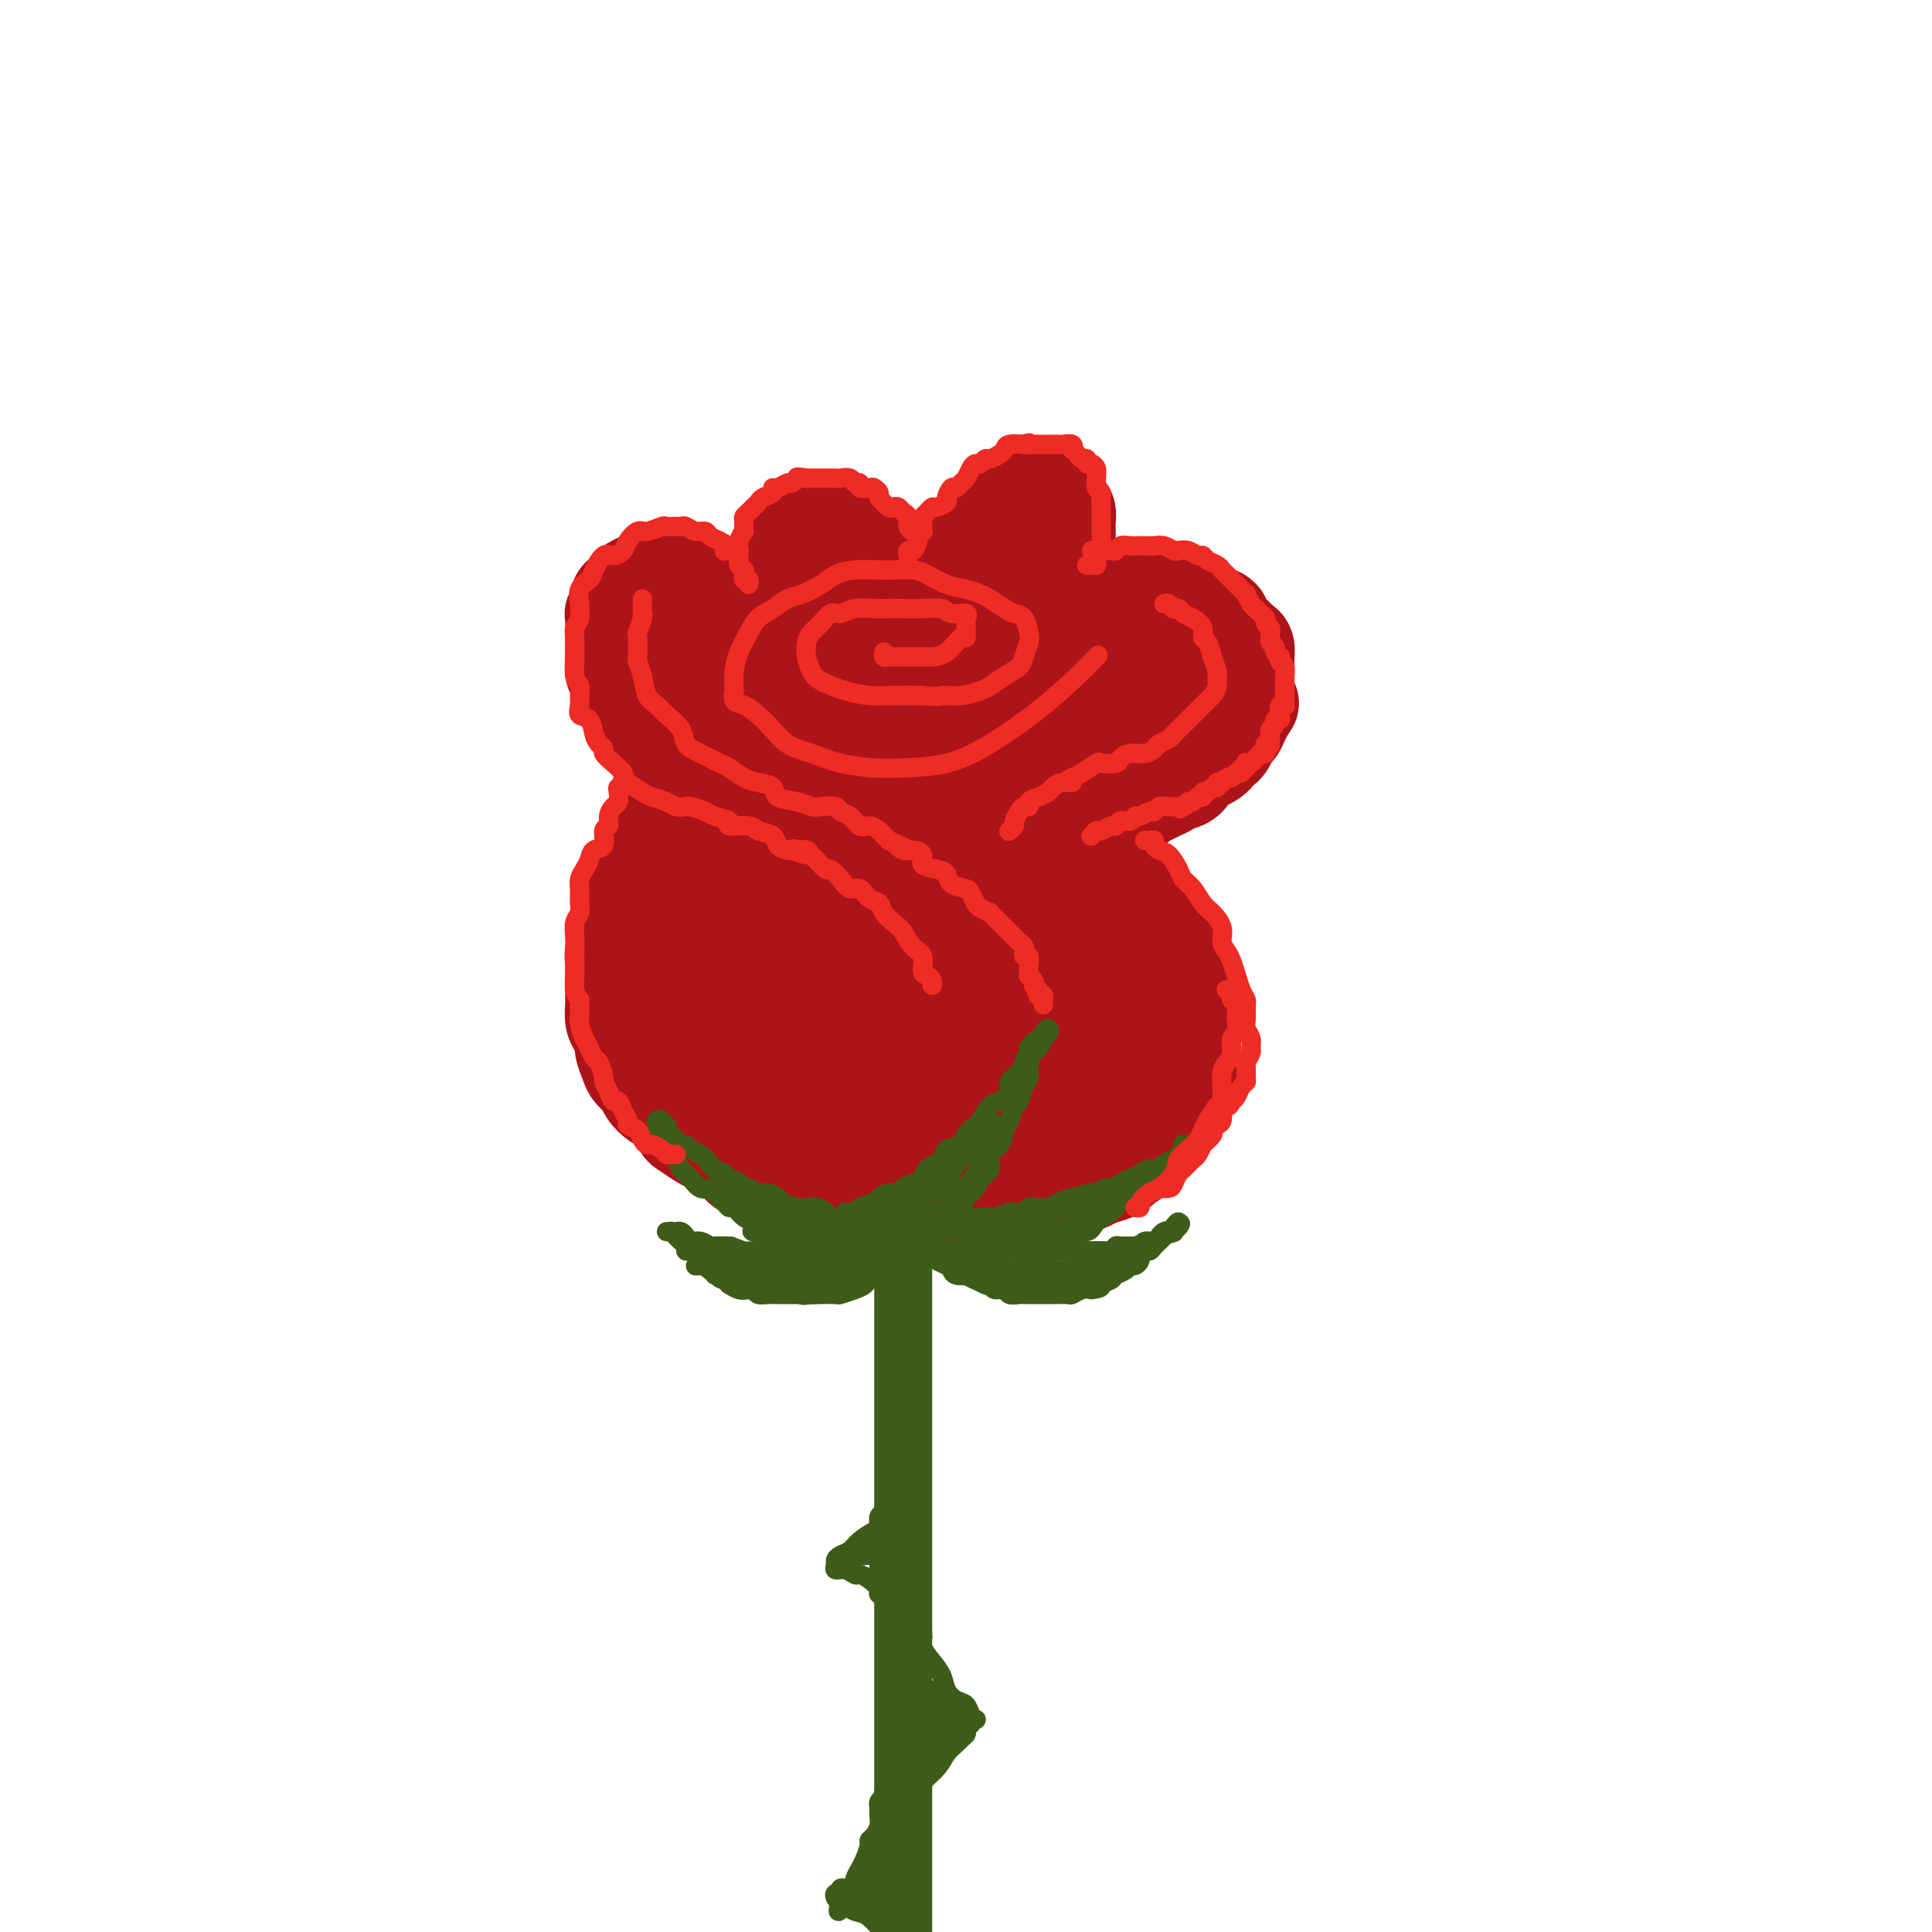 <svg viewBox='0 0 400 400' version='1.1' xmlns='http://www.w3.org/2000/svg' xmlns:xlink='http://www.w3.org/1999/xlink'><g fill='none' stroke='rgb(173,20,25)' stroke-width='20' stroke-linecap='round' stroke-linejoin='round'><path d='M184,118c0.223,-0.342 0.445,-0.684 0,-1c-0.445,-0.316 -1.558,-0.606 -2,-1c-0.442,-0.394 -0.213,-0.893 0,-1c0.213,-0.107 0.409,0.179 0,0c-0.409,-0.179 -1.423,-0.821 -2,-1c-0.577,-0.179 -0.718,0.106 -1,0c-0.282,-0.106 -0.705,-0.603 -1,-1c-0.295,-0.397 -0.460,-0.695 -1,-1c-0.540,-0.305 -1.453,-0.618 -2,-1c-0.547,-0.382 -0.729,-0.835 -1,-1c-0.271,-0.165 -0.632,-0.044 -1,0c-0.368,0.044 -0.743,0.011 -1,0c-0.257,-0.011 -0.396,0.001 -1,0c-0.604,-0.001 -1.672,-0.015 -2,0c-0.328,0.015 0.085,0.060 0,0c-0.085,-0.060 -0.667,-0.223 -1,0c-0.333,0.223 -0.415,0.833 -1,1c-0.585,0.167 -1.672,-0.110 -2,0c-0.328,0.110 0.104,0.607 0,1c-0.104,0.393 -0.744,0.684 -1,1c-0.256,0.316 -0.128,0.658 0,1'/><path d='M164,114c-1.773,0.632 -1.207,0.210 -1,0c0.207,-0.210 0.054,-0.210 0,0c-0.054,0.210 -0.011,0.630 0,1c0.011,0.370 -0.012,0.691 0,1c0.012,0.309 0.060,0.608 0,1c-0.060,0.392 -0.227,0.879 0,1c0.227,0.121 0.848,-0.122 1,0c0.152,0.122 -0.167,0.611 0,1c0.167,0.389 0.818,0.677 1,1c0.182,0.323 -0.105,0.679 0,1c0.105,0.321 0.602,0.607 1,1c0.398,0.393 0.698,0.893 1,1c0.302,0.107 0.607,-0.178 1,0c0.393,0.178 0.875,0.818 1,1c0.125,0.182 -0.107,-0.096 0,0c0.107,0.096 0.555,0.566 1,1c0.445,0.434 0.889,0.833 1,1c0.111,0.167 -0.111,0.100 0,0c0.111,-0.100 0.554,-0.235 1,0c0.446,0.235 0.897,0.840 1,1c0.103,0.160 -0.140,-0.125 0,0c0.140,0.125 0.663,0.658 1,1c0.337,0.342 0.486,0.491 1,1c0.514,0.509 1.391,1.379 2,2c0.609,0.621 0.951,0.993 1,1c0.049,0.007 -0.194,-0.353 0,0c0.194,0.353 0.825,1.418 1,2c0.175,0.582 -0.108,0.682 0,1c0.108,0.318 0.606,0.855 1,1c0.394,0.145 0.684,-0.101 1,0c0.316,0.101 0.658,0.551 1,1'/><path d='M182,137c2.317,2.584 0.610,2.044 0,2c-0.610,-0.044 -0.122,0.407 0,1c0.122,0.593 -0.122,1.329 0,2c0.122,0.671 0.611,1.278 1,2c0.389,0.722 0.679,1.559 1,2c0.321,0.441 0.675,0.485 1,1c0.325,0.515 0.623,1.501 1,2c0.377,0.499 0.833,0.512 1,1c0.167,0.488 0.045,1.450 0,2c-0.045,0.550 -0.012,0.686 0,1c0.012,0.314 0.003,0.804 0,1c-0.003,0.196 -0.002,0.098 0,0'/><path d='M192,123c-0.122,-0.341 -0.244,-0.683 0,-1c0.244,-0.317 0.853,-0.611 1,-1c0.147,-0.389 -0.167,-0.873 0,-1c0.167,-0.127 0.814,0.103 1,0c0.186,-0.103 -0.091,-0.538 0,-1c0.091,-0.462 0.548,-0.950 1,-1c0.452,-0.050 0.899,0.337 1,0c0.101,-0.337 -0.146,-1.400 0,-2c0.146,-0.600 0.683,-0.738 1,-1c0.317,-0.262 0.414,-0.647 1,-1c0.586,-0.353 1.663,-0.672 2,-1c0.337,-0.328 -0.064,-0.664 0,-1c0.064,-0.336 0.594,-0.671 1,-1c0.406,-0.329 0.686,-0.652 1,-1c0.314,-0.348 0.660,-0.719 1,-1c0.340,-0.281 0.673,-0.471 1,-1c0.327,-0.529 0.647,-1.398 1,-2c0.353,-0.602 0.739,-0.936 1,-1c0.261,-0.064 0.399,0.141 1,0c0.601,-0.141 1.667,-0.630 2,-1c0.333,-0.370 -0.065,-0.621 0,-1c0.065,-0.379 0.595,-0.886 1,-1c0.405,-0.114 0.686,0.166 1,0c0.314,-0.166 0.661,-0.776 1,-1c0.339,-0.224 0.671,-0.060 1,0c0.329,0.060 0.655,0.016 1,0c0.345,-0.016 0.708,-0.004 1,0c0.292,0.004 0.512,0.001 1,0c0.488,-0.001 1.244,-0.001 2,0'/><path d='M218,101c1.808,-0.213 0.327,1.255 0,2c-0.327,0.745 0.501,0.766 1,1c0.499,0.234 0.669,0.681 1,1c0.331,0.319 0.821,0.509 1,1c0.179,0.491 0.045,1.282 0,2c-0.045,0.718 -0.001,1.361 0,2c0.001,0.639 -0.042,1.273 0,2c0.042,0.727 0.170,1.545 0,2c-0.170,0.455 -0.636,0.546 -1,1c-0.364,0.454 -0.626,1.272 -1,2c-0.374,0.728 -0.860,1.364 -1,2c-0.140,0.636 0.065,1.270 0,2c-0.065,0.730 -0.399,1.557 -1,2c-0.601,0.443 -1.469,0.503 -2,1c-0.531,0.497 -0.724,1.433 -1,2c-0.276,0.567 -0.636,0.766 -1,1c-0.364,0.234 -0.731,0.504 -1,1c-0.269,0.496 -0.438,1.217 -1,2c-0.562,0.783 -1.516,1.627 -2,2c-0.484,0.373 -0.497,0.276 -1,1c-0.503,0.724 -1.497,2.268 -2,3c-0.503,0.732 -0.515,0.653 -1,1c-0.485,0.347 -1.442,1.121 -2,2c-0.558,0.879 -0.718,1.863 -1,3c-0.282,1.137 -0.688,2.426 -1,3c-0.312,0.574 -0.531,0.433 -1,1c-0.469,0.567 -1.186,1.843 -2,3c-0.814,1.157 -1.723,2.197 -2,3c-0.277,0.803 0.079,1.370 0,2c-0.079,0.630 -0.594,1.323 -1,2c-0.406,0.677 -0.703,1.339 -1,2'/><path d='M194,158c-4.200,6.844 -1.200,1.956 0,0c1.200,-1.956 0.600,-0.978 0,0'/><path d='M196,125c-0.002,0.419 -0.003,0.839 0,1c0.003,0.161 0.012,0.064 0,0c-0.012,-0.064 -0.045,-0.096 0,1c0.045,1.096 0.167,3.319 0,5c-0.167,1.681 -0.623,2.819 -1,4c-0.377,1.181 -0.675,2.407 -1,4c-0.325,1.593 -0.675,3.555 -1,5c-0.325,1.445 -0.623,2.373 -1,4c-0.377,1.627 -0.833,3.951 -1,5c-0.167,1.049 -0.045,0.821 0,1c0.045,0.179 0.013,0.765 0,1c-0.013,0.235 -0.006,0.117 0,0'/><path d='M170,130c-0.414,0.111 -0.828,0.222 -1,0c-0.172,-0.222 -0.102,-0.778 0,-1c0.102,-0.222 0.235,-0.111 0,0c-0.235,0.111 -0.837,0.222 -1,0c-0.163,-0.222 0.115,-0.777 0,-1c-0.115,-0.223 -0.622,-0.112 -1,0c-0.378,0.112 -0.627,0.227 -1,0c-0.373,-0.227 -0.870,-0.797 -1,-1c-0.130,-0.203 0.106,-0.040 0,0c-0.106,0.040 -0.553,-0.042 -1,0c-0.447,0.042 -0.895,0.208 -1,0c-0.105,-0.208 0.131,-0.791 0,-1c-0.131,-0.209 -0.630,-0.046 -1,0c-0.370,0.046 -0.609,-0.026 -1,0c-0.391,0.026 -0.932,0.152 -1,0c-0.068,-0.152 0.338,-0.580 0,-1c-0.338,-0.420 -1.418,-0.831 -2,-1c-0.582,-0.169 -0.665,-0.097 -1,0c-0.335,0.097 -0.921,0.220 -1,0c-0.079,-0.220 0.348,-0.781 0,-1c-0.348,-0.219 -1.472,-0.096 -2,0c-0.528,0.096 -0.460,0.166 -1,0c-0.540,-0.166 -1.689,-0.566 -2,-1c-0.311,-0.434 0.216,-0.900 0,-1c-0.216,-0.100 -1.173,0.165 -2,0c-0.827,-0.165 -1.522,-0.762 -2,-1c-0.478,-0.238 -0.739,-0.119 -1,0'/><path d='M146,120c-4.118,-1.773 -2.411,-1.207 -2,-1c0.411,0.207 -0.472,0.055 -1,0c-0.528,-0.055 -0.701,-0.015 -1,0c-0.299,0.015 -0.726,0.003 -1,0c-0.274,-0.003 -0.397,0.003 -1,0c-0.603,-0.003 -1.687,-0.016 -2,0c-0.313,0.016 0.144,0.060 0,0c-0.144,-0.060 -0.889,-0.224 -2,0c-1.111,0.224 -2.589,0.834 -3,1c-0.411,0.166 0.245,-0.114 0,0c-0.245,0.114 -1.390,0.621 -2,1c-0.610,0.379 -0.684,0.630 -1,1c-0.316,0.370 -0.873,0.859 -1,1c-0.127,0.141 0.176,-0.067 0,0c-0.176,0.067 -0.832,0.407 -1,1c-0.168,0.593 0.151,1.438 0,2c-0.151,0.562 -0.773,0.841 -1,1c-0.227,0.159 -0.061,0.197 0,1c0.061,0.803 0.016,2.370 0,3c-0.016,0.630 -0.001,0.324 0,1c0.001,0.676 -0.010,2.334 0,3c0.010,0.666 0.040,0.339 0,1c-0.040,0.661 -0.151,2.310 0,3c0.151,0.690 0.565,0.421 1,1c0.435,0.579 0.890,2.004 1,3c0.110,0.996 -0.124,1.561 0,2c0.124,0.439 0.608,0.750 1,1c0.392,0.250 0.693,0.438 1,1c0.307,0.562 0.621,1.497 1,2c0.379,0.503 0.823,0.572 1,1c0.177,0.428 0.089,1.214 0,2'/><path d='M133,152c1.357,2.416 1.748,1.957 2,2c0.252,0.043 0.363,0.588 1,1c0.637,0.412 1.798,0.692 2,1c0.202,0.308 -0.557,0.646 0,1c0.557,0.354 2.429,0.725 3,1c0.571,0.275 -0.160,0.454 0,1c0.160,0.546 1.212,1.459 2,2c0.788,0.541 1.311,0.709 2,1c0.689,0.291 1.545,0.705 2,1c0.455,0.295 0.511,0.470 1,1c0.489,0.530 1.413,1.413 2,2c0.587,0.587 0.839,0.877 1,1c0.161,0.123 0.232,0.079 1,0c0.768,-0.079 2.233,-0.194 3,0c0.767,0.194 0.835,0.696 1,1c0.165,0.304 0.425,0.410 1,1c0.575,0.590 1.463,1.663 2,2c0.537,0.337 0.721,-0.064 1,0c0.279,0.064 0.653,0.591 1,1c0.347,0.409 0.667,0.698 1,1c0.333,0.302 0.681,0.617 1,1c0.319,0.383 0.610,0.835 1,1c0.390,0.165 0.878,0.044 1,0c0.122,-0.044 -0.121,-0.012 0,0c0.121,0.012 0.606,0.003 1,0c0.394,-0.003 0.697,-0.002 1,0'/><path d='M167,175c5.667,3.833 2.833,1.917 0,0'/><path d='M137,159c0.000,0.341 0.000,0.683 0,1c-0.000,0.317 -0.000,0.610 0,1c0.000,0.390 0.000,0.878 0,1c-0.000,0.122 -0.000,-0.122 0,0c0.000,0.122 0.000,0.611 0,1c-0.000,0.389 -0.000,0.679 0,1c0.000,0.321 0.000,0.674 0,1c-0.000,0.326 -0.000,0.626 0,1c0.000,0.374 0.000,0.821 0,1c-0.000,0.179 -0.000,0.089 0,0c0.000,-0.089 0.001,-0.178 0,0c-0.001,0.178 -0.004,0.621 0,1c0.004,0.379 0.015,0.693 0,1c-0.015,0.307 -0.057,0.607 0,1c0.057,0.393 0.211,0.878 0,1c-0.211,0.122 -0.788,-0.121 -1,0c-0.212,0.121 -0.061,0.606 0,1c0.061,0.394 0.030,0.697 0,1'/><path d='M136,173c-0.316,2.555 -0.607,1.941 -1,2c-0.393,0.059 -0.889,0.789 -1,1c-0.111,0.211 0.163,-0.099 0,0c-0.163,0.099 -0.764,0.607 -1,1c-0.236,0.393 -0.106,0.673 0,1c0.106,0.327 0.187,0.702 0,1c-0.187,0.298 -0.642,0.517 -1,1c-0.358,0.483 -0.618,1.228 -1,2c-0.382,0.772 -0.886,1.570 -1,2c-0.114,0.430 0.162,0.490 0,1c-0.162,0.510 -0.760,1.468 -1,2c-0.240,0.532 -0.121,0.636 0,1c0.121,0.364 0.243,0.988 0,2c-0.243,1.012 -0.850,2.410 -1,3c-0.150,0.590 0.156,0.370 0,1c-0.156,0.630 -0.774,2.108 -1,3c-0.226,0.892 -0.060,1.196 0,2c0.060,0.804 0.015,2.106 0,3c-0.015,0.894 -0.001,1.380 0,2c0.001,0.620 -0.010,1.374 0,2c0.010,0.626 0.040,1.125 0,2c-0.040,0.875 -0.151,2.125 0,3c0.151,0.875 0.564,1.375 1,2c0.436,0.625 0.894,1.375 1,2c0.106,0.625 -0.141,1.126 0,2c0.141,0.874 0.671,2.122 1,3c0.329,0.878 0.458,1.387 1,2c0.542,0.613 1.496,1.329 2,2c0.504,0.671 0.559,1.296 1,2c0.441,0.704 1.269,1.487 2,2c0.731,0.513 1.366,0.757 2,1'/><path d='M138,229c2.099,3.125 1.847,1.936 2,2c0.153,0.064 0.712,1.379 1,2c0.288,0.621 0.305,0.548 1,1c0.695,0.452 2.069,1.429 3,2c0.931,0.571 1.418,0.735 2,1c0.582,0.265 1.258,0.630 2,1c0.742,0.370 1.550,0.743 2,1c0.450,0.257 0.544,0.396 1,1c0.456,0.604 1.276,1.672 2,2c0.724,0.328 1.353,-0.085 2,0c0.647,0.085 1.313,0.668 2,1c0.687,0.332 1.395,0.413 2,1c0.605,0.587 1.107,1.681 2,2c0.893,0.319 2.177,-0.135 3,0c0.823,0.135 1.186,0.860 2,1c0.814,0.140 2.081,-0.303 3,0c0.919,0.303 1.490,1.353 2,2c0.510,0.647 0.957,0.891 2,1c1.043,0.109 2.680,0.082 4,0c1.320,-0.082 2.323,-0.218 3,0c0.677,0.218 1.028,0.790 2,1c0.972,0.210 2.566,0.057 4,0c1.434,-0.057 2.709,-0.019 4,0c1.291,0.019 2.600,0.020 4,0c1.400,-0.020 2.893,-0.062 4,0c1.107,0.062 1.828,0.228 3,0c1.172,-0.228 2.795,-0.851 4,-1c1.205,-0.149 1.993,0.177 3,0c1.007,-0.177 2.233,-0.855 3,-1c0.767,-0.145 1.076,0.244 2,0c0.924,-0.244 2.462,-1.122 4,-2'/><path d='M218,247c3.137,-0.571 2.979,0.002 3,0c0.021,-0.002 0.219,-0.578 1,-1c0.781,-0.422 2.143,-0.690 3,-1c0.857,-0.310 1.207,-0.663 2,-1c0.793,-0.337 2.029,-0.657 3,-1c0.971,-0.343 1.679,-0.707 2,-1c0.321,-0.293 0.256,-0.515 1,-1c0.744,-0.485 2.297,-1.233 3,-2c0.703,-0.767 0.555,-1.552 1,-2c0.445,-0.448 1.482,-0.557 2,-1c0.518,-0.443 0.516,-1.218 1,-2c0.484,-0.782 1.454,-1.571 2,-2c0.546,-0.429 0.667,-0.500 1,-1c0.333,-0.500 0.878,-1.431 1,-2c0.122,-0.569 -0.177,-0.776 0,-1c0.177,-0.224 0.832,-0.465 1,-1c0.168,-0.535 -0.151,-1.364 0,-2c0.151,-0.636 0.773,-1.077 1,-2c0.227,-0.923 0.061,-2.326 0,-3c-0.061,-0.674 -0.016,-0.617 0,-1c0.016,-0.383 0.004,-1.206 0,-2c-0.004,-0.794 -0.000,-1.560 0,-2c0.000,-0.440 -0.004,-0.555 0,-1c0.004,-0.445 0.015,-1.219 0,-2c-0.015,-0.781 -0.056,-1.570 0,-2c0.056,-0.430 0.207,-0.500 0,-1c-0.207,-0.500 -0.774,-1.430 -1,-2c-0.226,-0.570 -0.112,-0.782 0,-1c0.112,-0.218 0.223,-0.443 0,-1c-0.223,-0.557 -0.778,-1.445 -1,-2c-0.222,-0.555 -0.111,-0.778 0,-1'/><path d='M244,202c-0.240,-4.527 -0.838,-2.344 -1,-2c-0.162,0.344 0.114,-1.150 0,-2c-0.114,-0.850 -0.618,-1.055 -1,-1c-0.382,0.055 -0.641,0.370 -1,0c-0.359,-0.370 -0.817,-1.426 -1,-2c-0.183,-0.574 -0.090,-0.664 0,-1c0.090,-0.336 0.178,-0.916 0,-1c-0.178,-0.084 -0.623,0.328 -1,0c-0.377,-0.328 -0.687,-1.396 -1,-2c-0.313,-0.604 -0.627,-0.743 -1,-1c-0.373,-0.257 -0.803,-0.634 -1,-1c-0.197,-0.366 -0.161,-0.723 0,-1c0.161,-0.277 0.446,-0.473 0,-1c-0.446,-0.527 -1.622,-1.384 -2,-2c-0.378,-0.616 0.043,-0.991 0,-1c-0.043,-0.009 -0.551,0.348 -1,0c-0.449,-0.348 -0.838,-1.403 -1,-2c-0.162,-0.597 -0.095,-0.737 0,-1c0.095,-0.263 0.218,-0.649 0,-1c-0.218,-0.351 -0.777,-0.668 -1,-1c-0.223,-0.332 -0.111,-0.679 0,-1c0.111,-0.321 0.222,-0.614 0,-1c-0.222,-0.386 -0.776,-0.863 -1,-1c-0.224,-0.137 -0.117,0.065 0,0c0.117,-0.065 0.242,-0.399 0,-1c-0.242,-0.601 -0.853,-1.471 -1,-2c-0.147,-0.529 0.171,-0.719 0,-1c-0.171,-0.281 -0.829,-0.653 -1,-1c-0.171,-0.347 0.146,-0.670 0,-1c-0.146,-0.330 -0.756,-0.666 -1,-1c-0.244,-0.334 -0.122,-0.667 0,-1'/><path d='M227,168c-2.833,-5.667 -1.417,-2.833 0,0'/><path d='M224,170c0.444,0.121 0.888,0.242 1,0c0.112,-0.242 -0.107,-0.849 0,-1c0.107,-0.151 0.539,0.152 1,0c0.461,-0.152 0.949,-0.759 1,-1c0.051,-0.241 -0.337,-0.117 0,0c0.337,0.117 1.399,0.227 2,0c0.601,-0.227 0.742,-0.792 1,-1c0.258,-0.208 0.631,-0.059 1,0c0.369,0.059 0.732,0.027 1,0c0.268,-0.027 0.442,-0.049 1,0c0.558,0.049 1.501,0.168 2,0c0.499,-0.168 0.554,-0.623 1,-1c0.446,-0.377 1.284,-0.675 2,-1c0.716,-0.325 1.309,-0.678 2,-1c0.691,-0.322 1.480,-0.615 2,-1c0.520,-0.385 0.772,-0.863 1,-1c0.228,-0.137 0.432,0.065 1,0c0.568,-0.065 1.500,-0.399 2,-1c0.500,-0.601 0.568,-1.471 1,-2c0.432,-0.529 1.229,-0.718 2,-1c0.771,-0.282 1.516,-0.657 2,-1c0.484,-0.343 0.707,-0.654 1,-1c0.293,-0.346 0.656,-0.725 1,-1c0.344,-0.275 0.670,-0.444 1,-1c0.330,-0.556 0.666,-1.500 1,-2c0.334,-0.500 0.667,-0.558 1,-1c0.333,-0.442 0.667,-1.269 1,-2c0.333,-0.731 0.667,-1.365 1,-2'/><path d='M258,147c1.856,-2.360 0.497,-1.262 0,-1c-0.497,0.262 -0.133,-0.314 0,-1c0.133,-0.686 0.036,-1.483 0,-2c-0.036,-0.517 -0.010,-0.756 0,-1c0.010,-0.244 0.002,-0.494 0,-1c-0.002,-0.506 0.000,-1.267 0,-2c-0.000,-0.733 -0.003,-1.439 0,-2c0.003,-0.561 0.012,-0.976 0,-1c-0.012,-0.024 -0.045,0.344 0,0c0.045,-0.344 0.167,-1.402 0,-2c-0.167,-0.598 -0.623,-0.738 -1,-1c-0.377,-0.262 -0.674,-0.647 -1,-1c-0.326,-0.353 -0.681,-0.673 -1,-1c-0.319,-0.327 -0.601,-0.661 -1,-1c-0.399,-0.339 -0.914,-0.683 -1,-1c-0.086,-0.317 0.257,-0.606 0,-1c-0.257,-0.394 -1.116,-0.894 -2,-1c-0.884,-0.106 -1.794,0.183 -2,0c-0.206,-0.183 0.292,-0.836 0,-1c-0.292,-0.164 -1.374,0.163 -2,0c-0.626,-0.163 -0.798,-0.814 -1,-1c-0.202,-0.186 -0.436,0.094 -1,0c-0.564,-0.094 -1.460,-0.561 -2,-1c-0.540,-0.439 -0.726,-0.850 -1,-1c-0.274,-0.150 -0.636,-0.040 -1,0c-0.364,0.040 -0.730,0.011 -1,0c-0.270,-0.011 -0.442,-0.003 -1,0c-0.558,0.003 -1.500,0.001 -2,0c-0.500,-0.001 -0.558,-0.000 -1,0c-0.442,0.000 -1.269,0.000 -2,0c-0.731,-0.000 -1.365,-0.000 -2,0'/><path d='M232,123c-2.887,-0.635 -0.606,-0.223 0,0c0.606,0.223 -0.464,0.256 -1,0c-0.536,-0.256 -0.538,-0.801 -1,-1c-0.462,-0.199 -1.382,-0.053 -2,0c-0.618,0.053 -0.933,0.014 -1,0c-0.067,-0.014 0.114,-0.004 0,0c-0.114,0.004 -0.522,0.001 -1,0c-0.478,-0.001 -1.026,-0.000 -1,0c0.026,0.000 0.624,-0.001 1,0c0.376,0.001 0.528,0.003 1,0c0.472,-0.003 1.263,-0.013 2,0c0.737,0.013 1.420,0.049 2,0c0.580,-0.049 1.059,-0.182 2,0c0.941,0.182 2.346,0.679 3,1c0.654,0.321 0.558,0.465 1,1c0.442,0.535 1.424,1.462 2,2c0.576,0.538 0.747,0.689 1,1c0.253,0.311 0.589,0.783 1,1c0.411,0.217 0.897,0.178 1,1c0.103,0.822 -0.175,2.503 0,3c0.175,0.497 0.805,-0.192 1,0c0.195,0.192 -0.044,1.264 0,2c0.044,0.736 0.373,1.135 0,2c-0.373,0.865 -1.447,2.194 -2,3c-0.553,0.806 -0.587,1.087 -1,2c-0.413,0.913 -1.207,2.456 -2,4'/><path d='M238,145c-1.541,1.717 -2.894,1.509 -4,2c-1.106,0.491 -1.963,1.679 -3,3c-1.037,1.321 -2.252,2.774 -4,4c-1.748,1.226 -4.029,2.225 -5,3c-0.971,0.775 -0.632,1.327 -1,2c-0.368,0.673 -1.444,1.468 -2,2c-0.556,0.532 -0.592,0.800 0,1c0.592,0.200 1.811,0.333 3,0c1.189,-0.333 2.348,-1.131 4,-2c1.652,-0.869 3.796,-1.807 6,-3c2.204,-1.193 4.466,-2.639 6,-4c1.534,-1.361 2.340,-2.637 3,-4c0.660,-1.363 1.176,-2.814 1,-4c-0.176,-1.186 -1.043,-2.107 -2,-3c-0.957,-0.893 -2.004,-1.758 -4,-2c-1.996,-0.242 -4.942,0.137 -8,1c-3.058,0.863 -6.229,2.209 -9,4c-2.771,1.791 -5.140,4.028 -7,6c-1.860,1.972 -3.209,3.679 -4,5c-0.791,1.321 -1.024,2.256 -1,3c0.024,0.744 0.304,1.296 1,2c0.696,0.704 1.807,1.560 4,1c2.193,-0.560 5.469,-2.535 8,-4c2.531,-1.465 4.317,-2.419 6,-4c1.683,-1.581 3.262,-3.788 4,-6c0.738,-2.212 0.636,-4.428 0,-7c-0.636,-2.572 -1.806,-5.501 -3,-7c-1.194,-1.499 -2.413,-1.567 -4,-2c-1.587,-0.433 -3.543,-1.232 -7,1c-3.457,2.232 -8.416,7.495 -12,13c-3.584,5.505 -5.792,11.253 -8,17'/><path d='M196,163c-2.343,5.396 -4.199,10.386 -5,13c-0.801,2.614 -0.547,2.852 0,4c0.547,1.148 1.386,3.206 3,4c1.614,0.794 4.003,0.322 6,-1c1.997,-1.322 3.601,-3.496 6,-6c2.399,-2.504 5.592,-5.339 7,-9c1.408,-3.661 1.033,-8.149 1,-12c-0.033,-3.851 0.278,-7.067 -1,-10c-1.278,-2.933 -4.146,-5.584 -6,-7c-1.854,-1.416 -2.696,-1.596 -6,0c-3.304,1.596 -9.070,4.970 -13,10c-3.930,5.030 -6.023,11.716 -8,17c-1.977,5.284 -3.839,9.166 -5,12c-1.161,2.834 -1.620,4.621 -1,6c0.620,1.379 2.321,2.352 4,3c1.679,0.648 3.338,0.972 6,-1c2.662,-1.972 6.327,-6.239 9,-9c2.673,-2.761 4.353,-4.018 5,-7c0.647,-2.982 0.259,-7.691 -1,-12c-1.259,-4.309 -3.391,-8.218 -6,-11c-2.609,-2.782 -5.695,-4.436 -9,-5c-3.305,-0.564 -6.828,-0.037 -10,1c-3.172,1.037 -5.992,2.583 -8,5c-2.008,2.417 -3.205,5.705 -4,8c-0.795,2.295 -1.188,3.597 -1,5c0.188,1.403 0.959,2.907 3,4c2.041,1.093 5.354,1.776 8,2c2.646,0.224 4.627,-0.012 6,-1c1.373,-0.988 2.139,-2.727 3,-4c0.861,-1.273 1.817,-2.078 1,-4c-0.817,-1.922 -3.409,-4.961 -6,-8'/><path d='M174,150c-2.523,-2.434 -5.832,-4.520 -9,-6c-3.168,-1.480 -6.196,-2.353 -9,-3c-2.804,-0.647 -5.384,-1.068 -8,-1c-2.616,0.068 -5.269,0.624 -7,1c-1.731,0.376 -2.539,0.570 -3,1c-0.461,0.430 -0.574,1.094 0,2c0.574,0.906 1.835,2.054 4,3c2.165,0.946 5.233,1.688 8,2c2.767,0.312 5.232,0.192 7,0c1.768,-0.192 2.839,-0.455 4,-1c1.161,-0.545 2.413,-1.372 3,-2c0.587,-0.628 0.508,-1.058 0,-2c-0.508,-0.942 -1.446,-2.396 -4,-4c-2.554,-1.604 -6.724,-3.356 -9,-4c-2.276,-0.644 -2.659,-0.178 -4,0c-1.341,0.178 -3.639,0.068 -5,0c-1.361,-0.068 -1.783,-0.095 -2,0c-0.217,0.095 -0.228,0.313 0,1c0.228,0.687 0.696,1.842 2,3c1.304,1.158 3.446,2.318 5,3c1.554,0.682 2.522,0.886 4,1c1.478,0.114 3.466,0.138 5,0c1.534,-0.138 2.613,-0.440 3,-1c0.387,-0.560 0.081,-1.380 0,-2c-0.081,-0.620 0.062,-1.041 -1,-2c-1.062,-0.959 -3.328,-2.456 -5,-3c-1.672,-0.544 -2.749,-0.135 -4,0c-1.251,0.135 -2.676,-0.005 -4,0c-1.324,0.005 -2.549,0.155 -3,0c-0.451,-0.155 -0.129,-0.616 0,0c0.129,0.616 0.064,2.308 0,4'/><path d='M142,140c0.574,1.312 2.008,2.591 4,5c1.992,2.409 4.543,5.947 7,8c2.457,2.053 4.822,2.622 7,4c2.178,1.378 4.170,3.566 6,5c1.830,1.434 3.499,2.115 5,3c1.501,0.885 2.834,1.975 4,3c1.166,1.025 2.163,1.987 3,3c0.837,1.013 1.512,2.079 2,3c0.488,0.921 0.789,1.697 1,2c0.211,0.303 0.333,0.134 0,0c-0.333,-0.134 -1.120,-0.231 -2,0c-0.880,0.231 -1.854,0.790 -4,0c-2.146,-0.790 -5.465,-2.931 -8,-4c-2.535,-1.069 -4.288,-1.068 -6,-1c-1.712,0.068 -3.385,0.202 -5,2c-1.615,1.798 -3.172,5.259 -4,9c-0.828,3.741 -0.926,7.761 -1,11c-0.074,3.239 -0.125,5.696 1,8c1.125,2.304 3.425,4.456 5,6c1.575,1.544 2.427,2.482 4,3c1.573,0.518 3.869,0.618 6,0c2.131,-0.618 4.096,-1.952 6,-4c1.904,-2.048 3.747,-4.811 5,-7c1.253,-2.189 1.915,-3.806 2,-7c0.085,-3.194 -0.408,-7.966 -2,-11c-1.592,-3.034 -4.282,-4.330 -6,-5c-1.718,-0.670 -2.463,-0.716 -5,0c-2.537,0.716 -6.866,2.192 -10,6c-3.134,3.808 -5.075,9.948 -6,16c-0.925,6.052 -0.836,12.015 -1,17c-0.164,4.985 -0.582,8.993 -1,13'/><path d='M149,228c-0.000,5.582 0.999,4.536 2,5c1.001,0.464 2.002,2.439 4,3c1.998,0.561 4.993,-0.290 8,-2c3.007,-1.710 6.028,-4.277 8,-7c1.972,-2.723 2.897,-5.602 4,-8c1.103,-2.398 2.385,-4.314 2,-9c-0.385,-4.686 -2.438,-12.140 -4,-16c-1.562,-3.860 -2.632,-4.124 -4,-5c-1.368,-0.876 -3.035,-2.364 -6,-2c-2.965,0.364 -7.230,2.580 -10,6c-2.770,3.420 -4.047,8.046 -5,13c-0.953,4.954 -1.583,10.238 -2,14c-0.417,3.762 -0.622,6.004 0,8c0.622,1.996 2.070,3.747 3,5c0.930,1.253 1.341,2.007 3,2c1.659,-0.007 4.566,-0.776 7,-2c2.434,-1.224 4.396,-2.903 6,-5c1.604,-2.097 2.849,-4.611 3,-8c0.151,-3.389 -0.794,-7.653 -2,-11c-1.206,-3.347 -2.674,-5.777 -5,-8c-2.326,-2.223 -5.511,-4.239 -8,-5c-2.489,-0.761 -4.284,-0.269 -6,0c-1.716,0.269 -3.355,0.314 -5,3c-1.645,2.686 -3.297,8.013 -4,12c-0.703,3.987 -0.455,6.632 0,9c0.455,2.368 1.119,4.457 2,6c0.881,1.543 1.979,2.541 4,3c2.021,0.459 4.964,0.381 7,0c2.036,-0.381 3.163,-1.064 5,-3c1.837,-1.936 4.382,-5.125 6,-8c1.618,-2.875 2.309,-5.438 3,-8'/><path d='M165,210c1.282,-4.275 -0.014,-6.962 -2,-11c-1.986,-4.038 -4.663,-9.428 -7,-12c-2.337,-2.572 -4.335,-2.326 -6,-3c-1.665,-0.674 -2.996,-2.269 -5,-1c-2.004,1.269 -4.682,5.403 -6,10c-1.318,4.597 -1.278,9.656 -1,15c0.278,5.344 0.792,10.974 3,15c2.208,4.026 6.109,6.450 9,8c2.891,1.550 4.773,2.227 7,3c2.227,0.773 4.798,1.642 8,1c3.202,-0.642 7.035,-2.795 10,-5c2.965,-2.205 5.062,-4.462 7,-7c1.938,-2.538 3.716,-5.358 5,-9c1.284,-3.642 2.073,-8.106 1,-14c-1.073,-5.894 -4.010,-13.218 -6,-17c-1.990,-3.782 -3.034,-4.022 -5,-5c-1.966,-0.978 -4.855,-2.694 -8,-1c-3.145,1.694 -6.547,6.798 -9,12c-2.453,5.202 -3.959,10.503 -5,17c-1.041,6.497 -1.618,14.192 -1,20c0.618,5.808 2.431,9.730 5,13c2.569,3.270 5.893,5.889 10,7c4.107,1.111 8.997,0.714 13,0c4.003,-0.714 7.121,-1.743 11,-4c3.879,-2.257 8.520,-5.740 12,-9c3.480,-3.260 5.799,-6.295 7,-10c1.201,-3.705 1.283,-8.078 1,-13c-0.283,-4.922 -0.932,-10.391 -3,-15c-2.068,-4.609 -5.557,-8.356 -8,-10c-2.443,-1.644 -3.841,-1.184 -6,1c-2.159,2.184 -5.080,6.092 -8,10'/><path d='M188,196c-2.619,5.537 -5.165,14.379 -6,21c-0.835,6.621 0.042,11.021 1,14c0.958,2.979 1.997,4.536 4,6c2.003,1.464 4.969,2.836 8,3c3.031,0.164 6.128,-0.881 9,-2c2.872,-1.119 5.518,-2.313 8,-5c2.482,-2.687 4.798,-6.866 6,-11c1.202,-4.134 1.289,-8.222 1,-13c-0.289,-4.778 -0.955,-10.247 -3,-15c-2.045,-4.753 -5.469,-8.790 -8,-11c-2.531,-2.210 -4.169,-2.593 -6,-2c-1.831,0.593 -3.857,2.162 -6,7c-2.143,4.838 -4.405,12.944 -5,19c-0.595,6.056 0.477,10.061 2,13c1.523,2.939 3.498,4.811 6,6c2.502,1.189 5.532,1.694 8,2c2.468,0.306 4.376,0.413 7,0c2.624,-0.413 5.966,-1.344 8,-3c2.034,-1.656 2.759,-4.036 3,-7c0.241,-2.964 -0.003,-6.513 -1,-10c-0.997,-3.487 -2.747,-6.912 -6,-11c-3.253,-4.088 -8.009,-8.837 -11,-11c-2.991,-2.163 -4.216,-1.739 -6,-1c-1.784,0.739 -4.127,1.794 -6,6c-1.873,4.206 -3.276,11.563 -3,17c0.276,5.437 2.229,8.955 4,12c1.771,3.045 3.358,5.617 6,7c2.642,1.383 6.337,1.577 9,2c2.663,0.423 4.294,1.075 6,1c1.706,-0.075 3.487,-0.879 5,-2c1.513,-1.121 2.756,-2.561 4,-4'/><path d='M226,224c1.860,-2.275 2.008,-4.963 1,-8c-1.008,-3.037 -3.174,-6.424 -5,-10c-1.826,-3.576 -3.312,-7.343 -5,-10c-1.688,-2.657 -3.576,-4.206 -5,-5c-1.424,-0.794 -2.382,-0.835 -3,0c-0.618,0.835 -0.895,2.545 -1,5c-0.105,2.455 -0.038,5.654 1,9c1.038,3.346 3.049,6.839 5,9c1.951,2.161 3.843,2.990 5,4c1.157,1.010 1.578,2.203 3,3c1.422,0.797 3.845,1.200 5,1c1.155,-0.200 1.043,-1.004 1,-2c-0.043,-0.996 -0.018,-2.186 0,-4c0.018,-1.814 0.029,-4.253 -1,-9c-1.029,-4.747 -3.099,-11.803 -5,-16c-1.901,-4.197 -3.633,-5.535 -5,-7c-1.367,-1.465 -2.368,-3.057 -3,-4c-0.632,-0.943 -0.895,-1.235 -1,-1c-0.105,0.235 -0.053,0.999 0,1c0.053,0.001 0.108,-0.760 1,0c0.892,0.760 2.623,3.040 4,4c1.377,0.960 2.400,0.599 3,1c0.600,0.401 0.777,1.565 1,2c0.223,0.435 0.490,0.143 1,0c0.510,-0.143 1.261,-0.135 1,0c-0.261,0.135 -1.534,0.397 -2,2c-0.466,1.603 -0.126,4.547 0,7c0.126,2.453 0.036,4.415 0,6c-0.036,1.585 -0.018,2.792 0,4'/><path d='M222,206c-0.214,3.167 -0.250,1.583 0,1c0.250,-0.583 0.786,-0.167 1,0c0.214,0.167 0.107,0.083 0,0'/></g>
<g fill='none' stroke='rgb(61,92,24)' stroke-width='12' stroke-linecap='round' stroke-linejoin='round'><path d='M186,257c0.030,-0.503 0.061,-1.006 0,-1c-0.061,0.006 -0.212,0.523 0,1c0.212,0.477 0.789,0.916 1,1c0.211,0.084 0.057,-0.188 0,0c-0.057,0.188 -0.015,0.836 0,2c0.015,1.164 0.004,2.843 0,4c-0.004,1.157 -0.001,1.790 0,4c0.001,2.210 0.000,5.997 0,9c-0.000,3.003 -0.000,5.223 0,8c0.000,2.777 0.000,6.113 0,11c-0.000,4.887 -0.000,11.327 0,17c0.000,5.673 0.000,10.581 0,17c-0.000,6.419 -0.000,14.349 0,21c0.000,6.651 0.000,12.021 0,18c-0.000,5.979 -0.000,12.565 0,18c0.000,5.435 0.000,9.717 0,14'/></g>
<g fill='none' stroke='rgb(61,92,24)' stroke-width='4' stroke-linecap='round' stroke-linejoin='round'><path d='M185,255c0.311,-0.008 0.623,-0.016 1,0c0.377,0.016 0.821,0.056 1,0c0.179,-0.056 0.095,-0.208 0,0c-0.095,0.208 -0.199,0.778 0,1c0.199,0.222 0.701,0.098 1,0c0.299,-0.098 0.394,-0.171 1,0c0.606,0.171 1.723,0.585 2,1c0.277,0.415 -0.287,0.829 0,1c0.287,0.171 1.425,0.098 2,0c0.575,-0.098 0.587,-0.223 1,0c0.413,0.223 1.228,0.792 2,1c0.772,0.208 1.502,0.056 2,0c0.498,-0.056 0.762,-0.015 1,0c0.238,0.015 0.448,0.004 1,0c0.552,-0.004 1.447,-0.001 2,0c0.553,0.001 0.764,0.000 1,0c0.236,-0.000 0.496,-0.000 1,0c0.504,0.000 1.252,-0.000 2,0c0.748,0.000 1.496,0.000 2,0c0.504,-0.000 0.764,-0.000 1,0c0.236,0.000 0.447,0.001 1,0c0.553,-0.001 1.447,-0.004 2,0c0.553,0.004 0.763,0.016 1,0c0.237,-0.016 0.500,-0.060 1,0c0.500,0.060 1.237,0.222 2,0c0.763,-0.222 1.552,-0.829 2,-1c0.448,-0.171 0.557,0.094 1,0c0.443,-0.094 1.222,-0.547 2,-1'/><path d='M221,257c3.623,-0.787 1.180,-1.755 1,-2c-0.180,-0.245 1.901,0.233 3,0c1.099,-0.233 1.215,-1.176 2,-2c0.785,-0.824 2.238,-1.530 3,-2c0.762,-0.470 0.833,-0.703 1,-1c0.167,-0.297 0.428,-0.656 1,-1c0.572,-0.344 1.454,-0.673 2,-1c0.546,-0.327 0.758,-0.652 1,-1c0.242,-0.348 0.516,-0.719 1,-1c0.484,-0.281 1.177,-0.470 2,-1c0.823,-0.530 1.776,-1.400 2,-2c0.224,-0.600 -0.280,-0.931 0,-1c0.280,-0.069 1.346,0.122 2,0c0.654,-0.122 0.897,-0.557 1,-1c0.103,-0.443 0.066,-0.893 0,-1c-0.066,-0.107 -0.162,0.129 0,0c0.162,-0.129 0.583,-0.623 1,-1c0.417,-0.377 0.829,-0.637 1,-1c0.171,-0.363 0.099,-0.829 0,-1c-0.099,-0.171 -0.227,-0.046 0,0c0.227,0.046 0.808,0.014 1,0c0.192,-0.014 -0.004,-0.010 0,0c0.004,0.010 0.209,0.026 0,0c-0.209,-0.026 -0.832,-0.095 -1,0c-0.168,0.095 0.120,0.355 0,1c-0.120,0.645 -0.648,1.674 -1,2c-0.352,0.326 -0.529,-0.050 -1,0c-0.471,0.050 -1.235,0.525 -2,1'/><path d='M241,241c-0.750,0.703 -0.625,0.962 -1,1c-0.375,0.038 -1.252,-0.143 -2,0c-0.748,0.143 -1.369,0.612 -2,1c-0.631,0.388 -1.273,0.697 -2,1c-0.727,0.303 -1.539,0.602 -2,1c-0.461,0.398 -0.570,0.895 -1,1c-0.430,0.105 -1.180,-0.183 -2,0c-0.820,0.183 -1.709,0.836 -2,1c-0.291,0.164 0.014,-0.163 -1,0c-1.014,0.163 -3.349,0.814 -4,1c-0.651,0.186 0.383,-0.093 0,0c-0.383,0.093 -2.183,0.560 -3,1c-0.817,0.440 -0.652,0.854 -1,1c-0.348,0.146 -1.211,0.025 -2,0c-0.789,-0.025 -1.505,0.045 -2,0c-0.495,-0.045 -0.770,-0.204 -1,0c-0.230,0.204 -0.414,0.773 -1,1c-0.586,0.227 -1.575,0.113 -2,0c-0.425,-0.113 -0.285,-0.227 -1,0c-0.715,0.227 -2.286,0.793 -3,1c-0.714,0.207 -0.572,0.056 -1,0c-0.428,-0.056 -1.428,-0.015 -2,0c-0.572,0.015 -0.716,0.004 -1,0c-0.284,-0.004 -0.706,-0.001 -1,0c-0.294,0.001 -0.459,0.000 -1,0c-0.541,-0.000 -1.457,-0.000 -2,0c-0.543,0.000 -0.712,0.000 -1,0c-0.288,-0.000 -0.696,-0.000 -1,0c-0.304,0.000 -0.505,0.000 -1,0c-0.495,-0.000 -1.284,-0.000 -2,0c-0.716,0.000 -1.358,0.000 -2,0'/><path d='M191,252c-3.819,0.083 -0.866,-0.710 0,-1c0.866,-0.290 -0.356,-0.078 -1,0c-0.644,0.078 -0.712,0.021 -1,0c-0.288,-0.021 -0.797,-0.006 -1,0c-0.203,0.006 -0.102,0.003 0,0'/><path d='M188,251c0.443,-0.111 0.887,-0.223 1,0c0.113,0.223 -0.104,0.780 0,1c0.104,0.220 0.530,0.101 1,0c0.470,-0.101 0.983,-0.185 1,0c0.017,0.185 -0.463,0.638 0,1c0.463,0.362 1.870,0.633 3,1c1.130,0.367 1.983,0.830 3,1c1.017,0.170 2.197,0.046 3,0c0.803,-0.046 1.230,-0.016 2,0c0.770,0.016 1.882,0.016 3,0c1.118,-0.016 2.243,-0.050 3,0c0.757,0.050 1.148,0.182 2,0c0.852,-0.182 2.167,-0.679 3,-1c0.833,-0.321 1.185,-0.467 2,-1c0.815,-0.533 2.095,-1.452 3,-2c0.905,-0.548 1.436,-0.725 2,-1c0.564,-0.275 1.161,-0.648 2,-1c0.839,-0.352 1.922,-0.683 3,-1c1.078,-0.317 2.153,-0.620 3,-1c0.847,-0.380 1.466,-0.837 2,-1c0.534,-0.163 0.985,-0.032 1,0c0.015,0.032 -0.404,-0.034 -1,0c-0.596,0.034 -1.370,0.166 -2,1c-0.630,0.834 -1.117,2.368 -2,3c-0.883,0.632 -2.161,0.363 -3,1c-0.839,0.637 -1.240,2.182 -2,3c-0.760,0.818 -1.880,0.909 -3,1'/><path d='M218,255c-2.546,1.574 -2.411,1.010 -3,1c-0.589,-0.010 -1.903,0.533 -3,1c-1.097,0.467 -1.979,0.857 -3,1c-1.021,0.143 -2.183,0.038 -3,0c-0.817,-0.038 -1.289,-0.009 -2,0c-0.711,0.009 -1.661,-0.002 -2,0c-0.339,0.002 -0.067,0.015 0,0c0.067,-0.015 -0.071,-0.060 0,0c0.071,0.060 0.351,0.223 1,0c0.649,-0.223 1.667,-0.833 3,-1c1.333,-0.167 2.979,0.110 4,0c1.021,-0.110 1.416,-0.607 3,-1c1.584,-0.393 4.358,-0.683 6,-1c1.642,-0.317 2.153,-0.663 3,-1c0.847,-0.337 2.031,-0.666 3,-1c0.969,-0.334 1.724,-0.674 2,-1c0.276,-0.326 0.074,-0.637 0,-1c-0.074,-0.363 -0.020,-0.778 0,-1c0.020,-0.222 0.005,-0.252 0,0c-0.005,0.252 -0.002,0.786 0,1c0.002,0.214 0.001,0.107 0,0'/><path d='M189,259c0.313,0.002 0.627,0.003 1,0c0.373,-0.003 0.806,-0.012 1,0c0.194,0.012 0.150,0.045 0,0c-0.150,-0.045 -0.405,-0.167 0,0c0.405,0.167 1.469,0.623 2,1c0.531,0.377 0.529,0.676 1,1c0.471,0.324 1.417,0.674 2,1c0.583,0.326 0.804,0.627 1,1c0.196,0.373 0.366,0.817 1,1c0.634,0.183 1.732,0.104 2,0c0.268,-0.104 -0.294,-0.234 0,0c0.294,0.234 1.445,0.832 2,1c0.555,0.168 0.515,-0.095 1,0c0.485,0.095 1.496,0.547 2,1c0.504,0.453 0.502,0.906 1,1c0.498,0.094 1.495,-0.171 2,0c0.505,0.171 0.518,0.778 1,1c0.482,0.222 1.432,0.060 2,0c0.568,-0.060 0.753,-0.016 1,0c0.247,0.016 0.557,0.004 1,0c0.443,-0.004 1.021,-0.000 2,0c0.979,0.000 2.359,-0.004 3,0c0.641,0.004 0.542,0.015 1,0c0.458,-0.015 1.473,-0.056 2,0c0.527,0.056 0.565,0.207 1,0c0.435,-0.207 1.267,-0.774 2,-1c0.733,-0.226 1.366,-0.113 2,0'/><path d='M226,267c2.661,-0.334 1.812,-0.668 2,-1c0.188,-0.332 1.412,-0.663 2,-1c0.588,-0.337 0.540,-0.682 1,-1c0.460,-0.318 1.429,-0.610 2,-1c0.571,-0.390 0.744,-0.879 1,-1c0.256,-0.121 0.593,0.126 1,0c0.407,-0.126 0.882,-0.625 1,-1c0.118,-0.375 -0.123,-0.625 0,-1c0.123,-0.375 0.610,-0.874 1,-1c0.390,-0.126 0.682,0.120 1,0c0.318,-0.120 0.663,-0.607 1,-1c0.337,-0.393 0.665,-0.693 1,-1c0.335,-0.307 0.677,-0.622 1,-1c0.323,-0.378 0.626,-0.818 1,-1c0.374,-0.182 0.819,-0.106 1,0c0.181,0.106 0.098,0.241 0,0c-0.098,-0.241 -0.212,-0.858 0,-1c0.212,-0.142 0.749,0.193 1,0c0.251,-0.193 0.214,-0.912 0,-1c-0.214,-0.088 -0.607,0.456 -1,1'/><path d='M243,254c2.678,-1.788 0.873,0.243 0,1c-0.873,0.757 -0.815,0.240 -1,0c-0.185,-0.240 -0.612,-0.204 -1,0c-0.388,0.204 -0.737,0.576 -1,1c-0.263,0.424 -0.441,0.898 -1,1c-0.559,0.102 -1.498,-0.170 -2,0c-0.502,0.170 -0.567,0.781 -1,1c-0.433,0.219 -1.233,0.045 -2,0c-0.767,-0.045 -1.500,0.041 -2,0c-0.500,-0.041 -0.765,-0.207 -1,0c-0.235,0.207 -0.439,0.788 -1,1c-0.561,0.212 -1.480,0.057 -2,0c-0.520,-0.057 -0.643,-0.015 -1,0c-0.357,0.015 -0.950,0.004 -2,0c-1.050,-0.004 -2.557,-0.001 -3,0c-0.443,0.001 0.177,0.000 0,0c-0.177,-0.000 -1.150,-0.000 -2,0c-0.850,0.000 -1.577,0.000 -2,0c-0.423,-0.000 -0.542,-0.000 -1,0c-0.458,0.000 -1.253,0.001 -2,0c-0.747,-0.001 -1.444,-0.004 -2,0c-0.556,0.004 -0.969,0.015 -1,0c-0.031,-0.015 0.320,-0.057 0,0c-0.320,0.057 -1.313,0.211 -2,0c-0.687,-0.211 -1.070,-0.788 -1,-1c0.070,-0.212 0.591,-0.061 1,0c0.409,0.061 0.704,0.030 1,0'/><path d='M211,258c-2.425,0.072 0.012,0.751 1,1c0.988,0.249 0.528,0.067 1,0c0.472,-0.067 1.876,-0.018 3,0c1.124,0.018 1.968,0.005 3,0c1.032,-0.005 2.252,-0.002 3,0c0.748,0.002 1.026,0.001 2,0c0.974,-0.001 2.646,-0.004 4,0c1.354,0.004 2.391,0.014 3,0c0.609,-0.014 0.791,-0.053 1,0c0.209,0.053 0.445,0.196 1,0c0.555,-0.196 1.429,-0.733 2,-1c0.571,-0.267 0.840,-0.265 1,0c0.160,0.265 0.212,0.792 0,1c-0.212,0.208 -0.686,0.097 -1,0c-0.314,-0.097 -0.467,-0.180 -1,0c-0.533,0.180 -1.446,0.623 -2,1c-0.554,0.377 -0.750,0.690 -2,1c-1.250,0.310 -3.553,0.619 -5,1c-1.447,0.381 -2.038,0.834 -3,1c-0.962,0.166 -2.295,0.046 -4,0c-1.705,-0.046 -3.783,-0.016 -5,0c-1.217,0.016 -1.574,0.018 -2,0c-0.426,-0.018 -0.923,-0.057 -2,0c-1.077,0.057 -2.736,0.212 -4,0c-1.264,-0.212 -2.133,-0.789 -3,-1c-0.867,-0.211 -1.734,-0.057 -2,0c-0.266,0.057 0.067,0.016 0,0c-0.067,-0.016 -0.533,-0.008 -1,0'/><path d='M199,262c-3.632,-0.384 -1.213,-0.845 0,-1c1.213,-0.155 1.221,-0.003 1,0c-0.221,0.003 -0.672,-0.143 0,0c0.672,0.143 2.468,0.574 4,1c1.532,0.426 2.799,0.846 4,1c1.201,0.154 2.335,0.041 4,0c1.665,-0.041 3.860,-0.011 5,0c1.140,0.011 1.223,0.002 2,0c0.777,-0.002 2.247,0.003 3,0c0.753,-0.003 0.787,-0.015 1,0c0.213,0.015 0.604,0.055 1,0c0.396,-0.055 0.798,-0.207 1,0c0.202,0.207 0.203,0.772 0,1c-0.203,0.228 -0.610,0.117 -1,0c-0.390,-0.117 -0.765,-0.242 -1,0c-0.235,0.242 -0.332,0.849 -1,1c-0.668,0.151 -1.907,-0.156 -3,0c-1.093,0.156 -2.041,0.773 -3,1c-0.959,0.227 -1.929,0.062 -3,0c-1.071,-0.062 -2.242,-0.021 -3,0c-0.758,0.021 -1.102,0.021 -2,0c-0.898,-0.021 -2.351,-0.062 -3,0c-0.649,0.062 -0.495,0.227 -1,0c-0.505,-0.227 -1.669,-0.845 -2,-1c-0.331,-0.155 0.172,0.154 0,0c-0.172,-0.154 -1.018,-0.771 -1,-1c0.018,-0.229 0.902,-0.072 1,0c0.098,0.072 -0.589,0.058 0,0c0.589,-0.058 2.454,-0.159 4,0c1.546,0.159 2.773,0.580 4,1'/><path d='M210,265c2.234,0.227 3.821,0.794 5,1c1.179,0.206 1.952,0.051 3,0c1.048,-0.051 2.370,0.000 3,0c0.630,-0.000 0.568,-0.053 1,0c0.432,0.053 1.359,0.210 2,0c0.641,-0.210 0.997,-0.788 1,-1c0.003,-0.212 -0.347,-0.060 -1,0c-0.653,0.060 -1.608,0.027 -2,0c-0.392,-0.027 -0.221,-0.050 -1,0c-0.779,0.050 -2.507,0.171 -4,0c-1.493,-0.171 -2.751,-0.633 -4,-1c-1.249,-0.367 -2.490,-0.637 -4,-1c-1.510,-0.363 -3.289,-0.818 -4,-1c-0.711,-0.182 -0.356,-0.091 0,0'/><path d='M187,252c-0.002,-0.309 -0.003,-0.619 0,-1c0.003,-0.381 0.012,-0.834 0,-1c-0.012,-0.166 -0.043,-0.046 0,0c0.043,0.046 0.161,0.016 0,0c-0.161,-0.016 -0.602,-0.019 -1,0c-0.398,0.019 -0.754,0.062 -1,0c-0.246,-0.062 -0.384,-0.227 -1,0c-0.616,0.227 -1.712,0.845 -2,1c-0.288,0.155 0.233,-0.155 0,0c-0.233,0.155 -1.218,0.774 -2,1c-0.782,0.226 -1.360,0.058 -2,0c-0.640,-0.058 -1.340,-0.005 -2,0c-0.660,0.005 -1.279,-0.037 -2,0c-0.721,0.037 -1.543,0.154 -2,0c-0.457,-0.154 -0.550,-0.580 -1,-1c-0.450,-0.420 -1.257,-0.833 -2,-1c-0.743,-0.167 -1.420,-0.087 -2,0c-0.580,0.087 -1.061,0.182 -2,0c-0.939,-0.182 -2.334,-0.640 -3,-1c-0.666,-0.360 -0.601,-0.622 -1,-1c-0.399,-0.378 -1.261,-0.871 -2,-1c-0.739,-0.129 -1.354,0.106 -2,0c-0.646,-0.106 -1.323,-0.553 -2,-1'/><path d='M155,246c-5.290,-1.107 -2.516,-0.873 -2,-1c0.516,-0.127 -1.226,-0.615 -2,-1c-0.774,-0.385 -0.578,-0.666 -1,-1c-0.422,-0.334 -1.461,-0.720 -2,-1c-0.539,-0.280 -0.578,-0.452 -1,-1c-0.422,-0.548 -1.226,-1.470 -2,-2c-0.774,-0.530 -1.517,-0.666 -2,-1c-0.483,-0.334 -0.708,-0.864 -1,-1c-0.292,-0.136 -0.653,0.122 -1,0c-0.347,-0.122 -0.680,-0.625 -1,-1c-0.320,-0.375 -0.626,-0.621 -1,-1c-0.374,-0.379 -0.817,-0.890 -1,-1c-0.183,-0.110 -0.105,0.180 0,0c0.105,-0.180 0.238,-0.829 0,-1c-0.238,-0.171 -0.849,0.135 -1,0c-0.151,-0.135 0.156,-0.712 0,-1c-0.156,-0.288 -0.775,-0.286 -1,0c-0.225,0.286 -0.057,0.855 0,1c0.057,0.145 0.004,-0.133 0,0c-0.004,0.133 0.040,0.679 0,1c-0.040,0.321 -0.165,0.418 0,1c0.165,0.582 0.622,1.651 1,2c0.378,0.349 0.679,-0.021 1,0c0.321,0.021 0.663,0.435 1,1c0.337,0.565 0.668,1.283 1,2'/><path d='M140,240c0.640,1.483 0.739,1.689 1,2c0.261,0.311 0.685,0.726 1,1c0.315,0.274 0.522,0.405 1,1c0.478,0.595 1.227,1.652 2,2c0.773,0.348 1.568,-0.014 2,0c0.432,0.014 0.500,0.403 1,1c0.500,0.597 1.434,1.403 2,2c0.566,0.597 0.766,0.986 1,1c0.234,0.014 0.504,-0.346 1,0c0.496,0.346 1.218,1.398 2,2c0.782,0.602 1.622,0.753 2,1c0.378,0.247 0.293,0.591 1,1c0.707,0.409 2.206,0.884 3,1c0.794,0.116 0.884,-0.127 1,0c0.116,0.127 0.258,0.622 1,1c0.742,0.378 2.083,0.637 3,1c0.917,0.363 1.408,0.829 2,1c0.592,0.171 1.284,0.046 2,0c0.716,-0.046 1.455,-0.012 2,0c0.545,0.012 0.894,0.003 2,0c1.106,-0.003 2.968,-0.001 4,0c1.032,0.001 1.232,0.000 2,0c0.768,-0.000 2.103,-0.000 3,0c0.897,0.000 1.354,0.001 2,0c0.646,-0.001 1.480,-0.004 2,0c0.520,0.004 0.725,0.015 1,0c0.275,-0.015 0.620,-0.056 1,0c0.380,0.056 0.795,0.207 1,0c0.205,-0.207 0.202,-0.774 0,-1c-0.202,-0.226 -0.601,-0.113 -1,0'/><path d='M188,257c3.312,-0.000 0.091,-0.000 -1,0c-1.091,0.000 -0.052,0.001 0,0c0.052,-0.001 -0.881,-0.003 -2,0c-1.119,0.003 -2.422,0.011 -3,0c-0.578,-0.011 -0.432,-0.041 -1,0c-0.568,0.041 -1.851,0.155 -3,0c-1.149,-0.155 -2.164,-0.578 -3,-1c-0.836,-0.422 -1.494,-0.845 -2,-1c-0.506,-0.155 -0.859,-0.044 -1,0c-0.141,0.044 -0.071,0.022 0,0'/><path d='M177,254c-0.311,-0.025 -0.621,-0.049 -1,0c-0.379,0.049 -0.826,0.172 -1,0c-0.174,-0.172 -0.074,-0.637 0,-1c0.074,-0.363 0.122,-0.622 0,-1c-0.122,-0.378 -0.412,-0.875 0,-1c0.412,-0.125 1.528,0.120 2,0c0.472,-0.120 0.301,-0.606 1,-1c0.699,-0.394 2.266,-0.697 3,-1c0.734,-0.303 0.633,-0.606 1,-1c0.367,-0.394 1.202,-0.878 2,-1c0.798,-0.122 1.560,0.119 2,0c0.440,-0.119 0.560,-0.598 1,-1c0.440,-0.402 1.201,-0.728 2,-1c0.799,-0.272 1.636,-0.492 2,-1c0.364,-0.508 0.253,-1.305 1,-2c0.747,-0.695 2.351,-1.290 3,-2c0.649,-0.710 0.344,-1.536 1,-2c0.656,-0.464 2.273,-0.566 3,-1c0.727,-0.434 0.564,-1.201 1,-2c0.436,-0.799 1.470,-1.632 2,-2c0.530,-0.368 0.557,-0.273 1,-1c0.443,-0.727 1.302,-2.278 2,-3c0.698,-0.722 1.234,-0.616 2,-1c0.766,-0.384 1.763,-1.258 2,-2c0.237,-0.742 -0.287,-1.354 0,-2c0.287,-0.646 1.385,-1.328 2,-2c0.615,-0.672 0.747,-1.335 1,-2c0.253,-0.665 0.626,-1.333 1,-2'/><path d='M213,218c2.062,-3.042 0.216,-1.145 0,-1c-0.216,0.145 1.197,-1.460 2,-2c0.803,-0.540 0.996,-0.016 1,0c0.004,0.016 -0.180,-0.477 0,-1c0.180,-0.523 0.725,-1.075 1,-1c0.275,0.075 0.281,0.779 0,1c-0.281,0.221 -0.850,-0.041 -1,0c-0.150,0.041 0.118,0.385 0,1c-0.118,0.615 -0.623,1.500 -1,2c-0.377,0.500 -0.626,0.614 -1,1c-0.374,0.386 -0.874,1.043 -1,2c-0.126,0.957 0.121,2.214 0,3c-0.121,0.786 -0.610,1.101 -1,2c-0.390,0.899 -0.680,2.380 -1,3c-0.320,0.620 -0.668,0.377 -1,1c-0.332,0.623 -0.647,2.110 -1,3c-0.353,0.890 -0.743,1.183 -1,2c-0.257,0.817 -0.382,2.158 -1,3c-0.618,0.842 -1.728,1.184 -2,2c-0.272,0.816 0.293,2.106 0,3c-0.293,0.894 -1.444,1.391 -2,2c-0.556,0.609 -0.517,1.329 -1,2c-0.483,0.671 -1.488,1.293 -2,2c-0.512,0.707 -0.532,1.499 -1,2c-0.468,0.501 -1.383,0.712 -2,1c-0.617,0.288 -0.935,0.655 -1,1c-0.065,0.345 0.124,0.670 0,1c-0.124,0.330 -0.562,0.665 -1,1'/><path d='M195,254c-1.778,1.966 -1.224,0.880 -1,0c0.224,-0.880 0.117,-1.556 0,-2c-0.117,-0.444 -0.243,-0.657 0,-1c0.243,-0.343 0.856,-0.817 1,-1c0.144,-0.183 -0.180,-0.075 0,0c0.180,0.075 0.863,0.116 1,0c0.137,-0.116 -0.272,-0.390 0,-1c0.272,-0.610 1.224,-1.557 2,-2c0.776,-0.443 1.375,-0.383 2,-1c0.625,-0.617 1.278,-1.910 2,-3c0.722,-1.090 1.515,-1.977 2,-3c0.485,-1.023 0.661,-2.182 1,-3c0.339,-0.818 0.839,-1.294 1,-2c0.161,-0.706 -0.018,-1.641 0,-2c0.018,-0.359 0.234,-0.144 0,0c-0.234,0.144 -0.916,0.215 -1,0c-0.084,-0.215 0.431,-0.716 0,0c-0.431,0.716 -1.809,2.650 -3,4c-1.191,1.350 -2.194,2.117 -3,3c-0.806,0.883 -1.416,1.881 -3,3c-1.584,1.119 -4.142,2.357 -5,3c-0.858,0.643 -0.014,0.690 0,1c0.014,0.310 -0.800,0.884 -1,1c-0.200,0.116 0.214,-0.227 1,-1c0.786,-0.773 1.942,-1.977 3,-3c1.058,-1.023 2.016,-1.864 3,-3c0.984,-1.136 1.992,-2.568 3,-4'/><path d='M200,237c1.834,-1.402 1.920,-0.406 2,0c0.080,0.406 0.153,0.221 0,0c-0.153,-0.221 -0.533,-0.477 -1,0c-0.467,0.477 -1.020,1.687 -2,3c-0.980,1.313 -2.388,2.730 -4,4c-1.612,1.270 -3.427,2.395 -4,3c-0.573,0.605 0.095,0.692 0,1c-0.095,0.308 -0.954,0.837 -1,1c-0.046,0.163 0.719,-0.040 1,0c0.281,0.040 0.076,0.322 0,0c-0.076,-0.322 -0.025,-1.250 1,-2c1.025,-0.750 3.022,-1.323 4,-2c0.978,-0.677 0.936,-1.456 1,-2c0.064,-0.544 0.236,-0.851 0,-1c-0.236,-0.149 -0.878,-0.139 -1,0c-0.122,0.139 0.275,0.409 0,1c-0.275,0.591 -1.222,1.505 -2,2c-0.778,0.495 -1.386,0.570 -2,1c-0.614,0.430 -1.235,1.214 -2,2c-0.765,0.786 -1.675,1.573 -2,2c-0.325,0.427 -0.065,0.493 -1,1c-0.935,0.507 -3.065,1.456 -4,2c-0.935,0.544 -0.674,0.682 -1,1c-0.326,0.318 -1.238,0.817 -2,1c-0.762,0.183 -1.374,0.050 -2,0c-0.626,-0.050 -1.266,-0.016 -2,0c-0.734,0.016 -1.561,0.012 -2,0c-0.439,-0.012 -0.489,-0.034 -1,0c-0.511,0.034 -1.484,0.125 -2,0c-0.516,-0.125 -0.576,-0.464 -1,-1c-0.424,-0.536 -1.212,-1.268 -2,-2'/><path d='M168,252c-2.525,-0.630 -2.838,-0.704 -3,-1c-0.162,-0.296 -0.172,-0.815 -1,-1c-0.828,-0.185 -2.475,-0.036 -3,0c-0.525,0.036 0.073,-0.039 0,0c-0.073,0.039 -0.815,0.194 -1,0c-0.185,-0.194 0.188,-0.735 0,-1c-0.188,-0.265 -0.935,-0.254 -1,0c-0.065,0.254 0.553,0.750 1,1c0.447,0.250 0.724,0.253 2,1c1.276,0.747 3.550,2.238 5,3c1.450,0.762 2.077,0.793 3,1c0.923,0.207 2.143,0.588 3,1c0.857,0.412 1.353,0.853 2,1c0.647,0.147 1.446,-0.002 2,0c0.554,0.002 0.865,0.154 1,0c0.135,-0.154 0.095,-0.615 0,-1c-0.095,-0.385 -0.246,-0.695 -1,-1c-0.754,-0.305 -2.113,-0.603 -3,-1c-0.887,-0.397 -1.303,-0.891 -2,-1c-0.697,-0.109 -1.674,0.167 -3,0c-1.326,-0.167 -3.000,-0.778 -4,-1c-1.000,-0.222 -1.326,-0.057 -2,0c-0.674,0.057 -1.696,0.005 -2,0c-0.304,-0.005 0.110,0.037 0,0c-0.110,-0.037 -0.746,-0.153 -1,0c-0.254,0.153 -0.127,0.577 0,1'/><path d='M160,253c-2.410,-0.662 0.066,-0.317 1,0c0.934,0.317 0.327,0.606 1,1c0.673,0.394 2.625,0.894 4,1c1.375,0.106 2.174,-0.182 3,0c0.826,0.182 1.681,0.833 2,1c0.319,0.167 0.102,-0.152 0,0c-0.102,0.152 -0.090,0.773 0,1c0.090,0.227 0.258,0.058 0,0c-0.258,-0.058 -0.942,-0.005 -2,0c-1.058,0.005 -2.490,-0.037 -4,0c-1.510,0.037 -3.098,0.154 -4,0c-0.902,-0.154 -1.119,-0.577 -2,-1c-0.881,-0.423 -2.426,-0.845 -3,-1c-0.574,-0.155 -0.178,-0.041 0,0c0.178,0.041 0.139,0.011 0,0c-0.139,-0.011 -0.377,-0.003 0,0c0.377,0.003 1.371,0.001 2,0c0.629,-0.001 0.894,-0.000 1,0c0.106,0.000 0.053,0.000 0,0'/><path d='M163,255c-0.341,-0.334 -0.682,-0.668 -1,-1c-0.318,-0.332 -0.614,-0.663 -1,-1c-0.386,-0.337 -0.863,-0.682 -1,-1c-0.137,-0.318 0.067,-0.610 0,-1c-0.067,-0.390 -0.403,-0.878 -1,-1c-0.597,-0.122 -1.455,0.121 -2,0c-0.545,-0.121 -0.776,-0.608 -1,-1c-0.224,-0.392 -0.439,-0.690 -1,-1c-0.561,-0.310 -1.467,-0.633 -2,-1c-0.533,-0.367 -0.694,-0.779 -1,-1c-0.306,-0.221 -0.759,-0.252 -1,0c-0.241,0.252 -0.271,0.785 0,1c0.271,0.215 0.843,0.110 1,0c0.157,-0.110 -0.102,-0.225 0,0c0.102,0.225 0.566,0.791 1,1c0.434,0.209 0.838,0.060 1,0c0.162,-0.060 0.081,-0.030 0,0'/><path d='M189,258c-0.309,0.002 -0.618,0.005 -1,0c-0.382,-0.005 -0.837,-0.016 -1,0c-0.163,0.016 -0.032,0.060 0,0c0.032,-0.060 -0.033,-0.223 0,0c0.033,0.223 0.164,0.832 0,1c-0.164,0.168 -0.623,-0.105 -1,0c-0.377,0.105 -0.674,0.588 -1,1c-0.326,0.412 -0.683,0.754 -1,1c-0.317,0.246 -0.595,0.394 -1,1c-0.405,0.606 -0.936,1.668 -1,2c-0.064,0.332 0.340,-0.065 0,0c-0.340,0.065 -1.423,0.592 -2,1c-0.577,0.408 -0.649,0.698 -1,1c-0.351,0.302 -0.980,0.617 -2,1c-1.020,0.383 -2.430,0.835 -3,1c-0.570,0.165 -0.298,0.044 -1,0c-0.702,-0.044 -2.376,-0.012 -3,0c-0.624,0.012 -0.197,0.003 -1,0c-0.803,-0.003 -2.835,0.000 -4,0c-1.165,-0.000 -1.464,-0.003 -2,0c-0.536,0.003 -1.311,0.012 -2,0c-0.689,-0.012 -1.292,-0.045 -2,0c-0.708,0.045 -1.521,0.167 -2,0c-0.479,-0.167 -0.623,-0.622 -1,-1c-0.377,-0.378 -0.986,-0.679 -2,-1c-1.014,-0.321 -2.433,-0.663 -3,-1c-0.567,-0.337 -0.284,-0.668 0,-1'/><path d='M151,264c-1.274,-0.572 -1.458,-0.003 -2,0c-0.542,0.003 -1.442,-0.559 -2,-1c-0.558,-0.441 -0.776,-0.762 -1,-1c-0.224,-0.238 -0.455,-0.392 -1,-1c-0.545,-0.608 -1.402,-1.668 -2,-2c-0.598,-0.332 -0.935,0.065 -1,0c-0.065,-0.065 0.141,-0.592 0,-1c-0.141,-0.408 -0.631,-0.698 -1,-1c-0.369,-0.302 -0.618,-0.617 -1,-1c-0.382,-0.383 -0.898,-0.835 -1,-1c-0.102,-0.165 0.210,-0.045 0,0c-0.210,0.045 -0.943,0.015 -1,0c-0.057,-0.015 0.561,-0.014 1,0c0.439,0.014 0.697,0.041 1,0c0.303,-0.041 0.649,-0.151 1,0c0.351,0.151 0.708,0.562 1,1c0.292,0.438 0.520,0.902 1,1c0.480,0.098 1.211,-0.170 2,0c0.789,0.170 1.634,0.777 2,1c0.366,0.223 0.252,0.060 1,0c0.748,-0.060 2.356,-0.017 3,0c0.644,0.017 0.322,0.009 0,0'/><path d='M151,258c2.423,0.691 2.481,0.917 3,1c0.519,0.083 1.499,0.022 2,0c0.501,-0.022 0.524,-0.006 1,0c0.476,0.006 1.407,0.003 2,0c0.593,-0.003 0.849,-0.004 1,0c0.151,0.004 0.197,0.015 1,0c0.803,-0.015 2.362,-0.057 3,0c0.638,0.057 0.356,0.211 1,0c0.644,-0.211 2.214,-0.788 3,-1c0.786,-0.212 0.787,-0.061 1,0c0.213,0.061 0.638,0.030 1,0c0.362,-0.030 0.660,-0.061 1,0c0.340,0.061 0.721,0.212 1,0c0.279,-0.212 0.457,-0.789 1,-1c0.543,-0.211 1.451,-0.057 2,0c0.549,0.057 0.739,0.015 1,0c0.261,-0.015 0.594,-0.005 1,0c0.406,0.005 0.885,0.005 1,0c0.115,-0.005 -0.135,-0.017 -1,0c-0.865,0.017 -2.344,0.061 -3,0c-0.656,-0.061 -0.488,-0.228 -1,0c-0.512,0.228 -1.703,0.852 -2,1c-0.297,0.148 0.299,-0.181 0,0c-0.299,0.181 -1.492,0.873 -2,1c-0.508,0.127 -0.329,-0.312 -1,0c-0.671,0.312 -2.192,1.375 -3,2c-0.808,0.625 -0.904,0.813 -1,1'/><path d='M164,262c-2.812,1.000 -2.841,1.000 -3,1c-0.159,-0.000 -0.448,-0.000 -1,0c-0.552,0.000 -1.369,0.000 -2,0c-0.631,-0.000 -1.078,-0.001 -2,0c-0.922,0.001 -2.320,0.004 -3,0c-0.680,-0.004 -0.643,-0.015 -1,0c-0.357,0.015 -1.107,0.057 -1,0c0.107,-0.057 1.071,-0.211 2,0c0.929,0.211 1.824,0.788 3,1c1.176,0.212 2.635,0.058 4,0c1.365,-0.058 2.638,-0.019 4,0c1.362,0.019 2.814,0.019 4,0c1.186,-0.019 2.107,-0.059 3,0c0.893,0.059 1.759,0.215 2,0c0.241,-0.215 -0.143,-0.800 0,-1c0.143,-0.200 0.811,-0.015 1,0c0.189,0.015 -0.102,-0.138 -1,0c-0.898,0.138 -2.403,0.569 -3,1c-0.597,0.431 -0.285,0.862 -1,1c-0.715,0.138 -2.456,-0.015 -4,0c-1.544,0.015 -2.890,0.200 -4,0c-1.110,-0.200 -1.982,-0.786 -3,-1c-1.018,-0.214 -2.180,-0.057 -3,0c-0.820,0.057 -1.298,0.015 -2,0c-0.702,-0.015 -1.629,-0.004 -2,0c-0.371,0.004 -0.185,0.002 0,0'/><path d='M151,264c-3.601,0.155 -1.102,0.041 0,0c1.102,-0.041 0.809,-0.010 1,0c0.191,0.010 0.868,-0.000 2,0c1.132,0.000 2.718,0.011 4,0c1.282,-0.011 2.258,-0.046 4,0c1.742,0.046 4.250,0.171 6,0c1.750,-0.171 2.743,-0.638 4,-1c1.257,-0.362 2.779,-0.619 4,-1c1.221,-0.381 2.140,-0.887 3,-1c0.860,-0.113 1.661,0.166 2,0c0.339,-0.166 0.216,-0.777 0,-1c-0.216,-0.223 -0.525,-0.057 -1,0c-0.475,0.057 -1.117,0.005 -2,0c-0.883,-0.005 -2.007,0.037 -3,0c-0.993,-0.037 -1.856,-0.153 -3,0c-1.144,0.153 -2.569,0.576 -4,1c-1.431,0.424 -2.867,0.849 -4,1c-1.133,0.151 -1.963,0.026 -3,0c-1.037,-0.026 -2.281,0.046 -3,0c-0.719,-0.046 -0.914,-0.208 -2,0c-1.086,0.208 -3.064,0.788 -4,1c-0.936,0.212 -0.829,0.058 -1,0c-0.171,-0.058 -0.620,-0.018 -1,0c-0.380,0.018 -0.689,0.015 -1,0c-0.311,-0.015 -0.622,-0.043 -1,0c-0.378,0.043 -0.822,0.155 -1,0c-0.178,-0.155 -0.089,-0.578 0,-1'/><path d='M147,262c-5.254,0.152 -2.388,0.030 -1,0c1.388,-0.030 1.298,0.030 1,0c-0.298,-0.030 -0.806,-0.152 0,0c0.806,0.152 2.924,0.576 4,1c1.076,0.424 1.110,0.846 2,1c0.890,0.154 2.637,0.038 4,0c1.363,-0.038 2.343,0.001 3,0c0.657,-0.001 0.991,-0.040 2,0c1.009,0.040 2.694,0.161 4,0c1.306,-0.161 2.234,-0.603 3,-1c0.766,-0.397 1.371,-0.747 2,-1c0.629,-0.253 1.283,-0.407 2,-1c0.717,-0.593 1.499,-1.623 2,-2c0.501,-0.377 0.722,-0.101 1,0c0.278,0.101 0.613,0.027 1,0c0.387,-0.027 0.825,-0.008 1,0c0.175,0.008 0.088,0.004 0,0'/><path d='M178,259c1.862,-0.887 0.517,-0.603 0,0c-0.517,0.603 -0.207,1.527 0,2c0.207,0.473 0.311,0.495 0,1c-0.311,0.505 -1.037,1.494 -2,2c-0.963,0.506 -2.163,0.530 -3,1c-0.837,0.470 -1.312,1.387 -2,2c-0.688,0.613 -1.590,0.922 -2,1c-0.410,0.078 -0.328,-0.074 -1,0c-0.672,0.074 -2.097,0.374 -2,0c0.097,-0.374 1.715,-1.421 3,-2c1.285,-0.579 2.237,-0.691 3,-1c0.763,-0.309 1.337,-0.814 2,-1c0.663,-0.186 1.416,-0.052 2,0c0.584,0.052 1.000,0.020 1,0c0.000,-0.020 -0.415,-0.030 -1,0c-0.585,0.030 -1.340,0.099 -2,0c-0.660,-0.099 -1.225,-0.366 -2,0c-0.775,0.366 -1.758,1.366 -3,2c-1.242,0.634 -2.741,0.902 -4,1c-1.259,0.098 -2.276,0.027 -3,0c-0.724,-0.027 -1.154,-0.011 -2,0c-0.846,0.011 -2.107,0.018 -3,0c-0.893,-0.018 -1.419,-0.060 -2,0c-0.581,0.060 -1.218,0.222 -2,0c-0.782,-0.222 -1.711,-0.829 -2,-1c-0.289,-0.171 0.060,0.094 0,0c-0.060,-0.094 -0.530,-0.547 -1,-1'/><path d='M150,265c-2.255,-0.537 -0.394,-0.879 0,-1c0.394,-0.121 -0.679,-0.021 -1,0c-0.321,0.021 0.111,-0.037 0,0c-0.111,0.037 -0.766,0.169 -1,0c-0.234,-0.169 -0.048,-0.637 0,-1c0.048,-0.363 -0.041,-0.620 0,-1c0.041,-0.380 0.213,-0.884 0,-1c-0.213,-0.116 -0.812,0.155 -1,0c-0.188,-0.155 0.033,-0.735 0,-1c-0.033,-0.265 -0.321,-0.215 0,0c0.321,0.215 1.252,0.593 2,1c0.748,0.407 1.314,0.841 2,1c0.686,0.159 1.493,0.043 2,0c0.507,-0.043 0.713,-0.011 1,0c0.287,0.011 0.653,0.003 1,0c0.347,-0.003 0.673,-0.002 1,0'/><path d='M156,262c1.333,0.310 0.167,0.083 0,0c-0.167,-0.083 0.667,-0.024 1,0c0.333,0.024 0.167,0.012 0,0'/><path d='M182,314c0.431,-0.283 0.862,-0.566 1,-1c0.138,-0.434 -0.017,-1.018 0,-1c0.017,0.018 0.205,0.637 0,1c-0.205,0.363 -0.803,0.468 -1,1c-0.197,0.532 0.007,1.490 0,2c-0.007,0.510 -0.226,0.570 -1,1c-0.774,0.430 -2.102,1.228 -3,2c-0.898,0.772 -1.367,1.517 -2,2c-0.633,0.483 -1.432,0.703 -2,1c-0.568,0.297 -0.905,0.672 -1,1c-0.095,0.328 0.054,0.609 0,1c-0.054,0.391 -0.310,0.891 0,1c0.310,0.109 1.187,-0.175 2,0c0.813,0.175 1.563,0.807 2,1c0.437,0.193 0.561,-0.054 1,0c0.439,0.054 1.192,0.409 2,1c0.808,0.591 1.670,1.417 2,2c0.330,0.583 0.127,0.924 0,1c-0.127,0.076 -0.177,-0.113 0,0c0.177,0.113 0.579,0.528 1,1c0.421,0.472 0.859,1.002 1,1c0.141,-0.002 -0.014,-0.537 0,-1c0.014,-0.463 0.196,-0.856 0,-1c-0.196,-0.144 -0.770,-0.041 -1,0c-0.230,0.041 -0.115,0.021 0,0'/><path d='M182,323c0.000,-0.513 0.000,-1.026 0,-1c-0.000,0.026 -0.000,0.593 0,1c0.000,0.407 0.001,0.656 0,1c-0.001,0.344 -0.004,0.783 0,1c0.004,0.217 0.013,0.212 0,0c-0.013,-0.212 -0.050,-0.631 0,-1c0.050,-0.369 0.186,-0.687 0,-1c-0.186,-0.313 -0.694,-0.621 -1,-1c-0.306,-0.379 -0.409,-0.830 -1,-1c-0.591,-0.170 -1.671,-0.060 -2,0c-0.329,0.060 0.093,0.068 0,0c-0.093,-0.068 -0.701,-0.213 -1,0c-0.299,0.213 -0.289,0.785 0,1c0.289,0.215 0.858,0.071 1,0c0.142,-0.071 -0.143,-0.071 0,0c0.143,0.071 0.714,0.214 1,0c0.286,-0.214 0.286,-0.786 0,-1c-0.286,-0.214 -0.858,-0.071 -1,0c-0.142,0.071 0.148,0.071 0,0c-0.148,-0.071 -0.732,-0.211 -1,0c-0.268,0.211 -0.219,0.775 0,1c0.219,0.225 0.610,0.113 1,0'/><path d='M178,322c-0.724,-0.150 -0.534,-0.026 0,0c0.534,0.026 1.411,-0.044 2,0c0.589,0.044 0.889,0.204 1,0c0.111,-0.204 0.032,-0.773 0,-1c-0.032,-0.227 -0.016,-0.114 0,0'/><path d='M191,338c-0.012,0.464 -0.025,0.928 0,1c0.025,0.072 0.086,-0.248 0,0c-0.086,0.248 -0.319,1.065 0,2c0.319,0.935 1.188,1.990 2,3c0.812,1.010 1.565,1.976 2,3c0.435,1.024 0.551,2.106 1,3c0.449,0.894 1.230,1.598 2,2c0.770,0.402 1.528,0.500 2,1c0.472,0.500 0.657,1.402 1,2c0.343,0.598 0.842,0.893 1,1c0.158,0.107 -0.027,0.028 0,0c0.027,-0.028 0.264,-0.005 0,0c-0.264,0.005 -1.031,-0.010 -2,0c-0.969,0.010 -2.140,0.044 -3,0c-0.860,-0.044 -1.407,-0.166 -2,0c-0.593,0.166 -1.231,0.619 -2,1c-0.769,0.381 -1.670,0.691 -2,1c-0.330,0.309 -0.088,0.619 0,1c0.088,0.381 0.024,0.833 0,1c-0.024,0.167 -0.007,0.048 0,0c0.007,-0.048 0.003,-0.024 0,0'/><path d='M195,359c-0.332,-0.008 -0.663,-0.016 -1,0c-0.337,0.016 -0.678,0.055 -1,0c-0.322,-0.055 -0.623,-0.204 -1,0c-0.377,0.204 -0.830,0.760 -1,1c-0.170,0.240 -0.056,0.163 0,0c0.056,-0.163 0.053,-0.412 0,-1c-0.053,-0.588 -0.155,-1.517 0,-2c0.155,-0.483 0.566,-0.522 1,-1c0.434,-0.478 0.891,-1.395 1,-2c0.109,-0.605 -0.132,-0.898 0,-1c0.132,-0.102 0.635,-0.013 1,0c0.365,0.013 0.591,-0.049 1,0c0.409,0.049 1.002,0.209 1,0c-0.002,-0.209 -0.598,-0.788 -1,-1c-0.402,-0.212 -0.608,-0.057 -1,0c-0.392,0.057 -0.969,0.016 -1,0c-0.031,-0.016 0.485,-0.008 1,0'/><path d='M194,352c0.308,-1.039 0.079,-0.135 0,0c-0.079,0.135 -0.007,-0.497 0,-1c0.007,-0.503 -0.051,-0.877 0,-1c0.051,-0.123 0.210,0.006 0,0c-0.210,-0.006 -0.788,-0.146 -1,0c-0.212,0.146 -0.057,0.578 0,1c0.057,0.422 0.016,0.835 0,1c-0.016,0.165 -0.008,0.083 0,0'/><path d='M200,359c-0.371,-0.008 -0.743,-0.016 -1,0c-0.257,0.016 -0.400,0.056 -1,0c-0.600,-0.056 -1.657,-0.209 -2,0c-0.343,0.209 0.028,0.779 0,1c-0.028,0.221 -0.455,0.091 -1,0c-0.545,-0.091 -1.207,-0.145 -2,0c-0.793,0.145 -1.716,0.488 -2,1c-0.284,0.512 0.071,1.191 0,2c-0.071,0.809 -0.569,1.747 -1,2c-0.431,0.253 -0.796,-0.180 -1,0c-0.204,0.180 -0.247,0.971 0,1c0.247,0.029 0.785,-0.706 1,-1c0.215,-0.294 0.108,-0.147 0,0'/><path d='M198,358c0.000,0.000 0.100,0.100 0.1,0.1'/><path d='M201,357c-0.416,-0.090 -0.831,-0.179 -1,0c-0.169,0.179 -0.090,0.628 0,1c0.090,0.372 0.191,0.669 0,1c-0.191,0.331 -0.676,0.698 -1,1c-0.324,0.302 -0.489,0.539 -1,1c-0.511,0.461 -1.369,1.146 -2,2c-0.631,0.854 -1.034,1.878 -2,3c-0.966,1.122 -2.493,2.342 -3,3c-0.507,0.658 0.008,0.754 0,1c-0.008,0.246 -0.538,0.640 -1,1c-0.462,0.360 -0.856,0.684 -1,1c-0.144,0.316 -0.039,0.624 0,1c0.039,0.376 0.011,0.822 0,1c-0.011,0.178 -0.006,0.089 0,0'/><path d='M196,361c0.128,0.006 0.256,0.011 0,0c-0.256,-0.011 -0.895,-0.039 -1,0c-0.105,0.039 0.326,0.145 0,1c-0.326,0.855 -1.409,2.461 -2,3c-0.591,0.539 -0.691,0.013 -1,0c-0.309,-0.013 -0.826,0.488 -1,1c-0.174,0.512 -0.005,1.035 0,1c0.005,-0.035 -0.153,-0.627 0,-1c0.153,-0.373 0.616,-0.526 1,-1c0.384,-0.474 0.688,-1.268 1,-2c0.312,-0.732 0.630,-1.401 1,-2c0.370,-0.599 0.790,-1.128 1,-1c0.210,0.128 0.210,0.914 0,1c-0.210,0.086 -0.631,-0.527 -1,0c-0.369,0.527 -0.687,2.193 -1,3c-0.313,0.807 -0.623,0.756 -1,1c-0.377,0.244 -0.822,0.784 -1,1c-0.178,0.216 -0.089,0.108 0,0'/><path d='M180,381c-0.002,0.354 -0.003,0.709 0,1c0.003,0.291 0.011,0.520 0,1c-0.011,0.480 -0.040,1.211 0,2c0.040,0.789 0.150,1.636 0,2c-0.150,0.364 -0.561,0.245 -1,1c-0.439,0.755 -0.906,2.383 -1,3c-0.094,0.617 0.184,0.222 0,0c-0.184,-0.222 -0.831,-0.270 -1,0c-0.169,0.270 0.140,0.857 0,1c-0.140,0.143 -0.728,-0.159 -1,0c-0.272,0.159 -0.229,0.778 0,1c0.229,0.222 0.643,0.048 1,0c0.357,-0.048 0.656,0.029 1,0c0.344,-0.029 0.733,-0.166 1,0c0.267,0.166 0.411,0.633 1,1c0.589,0.367 1.622,0.634 2,1c0.378,0.366 0.101,0.830 0,1c-0.101,0.170 -0.027,0.046 0,0c0.027,-0.046 0.008,-0.013 0,0c-0.008,0.013 -0.004,0.007 0,0'/><path d='M181,391c-0.008,0.055 -0.016,0.110 0,0c0.016,-0.110 0.057,-0.387 0,0c-0.057,0.387 -0.211,1.436 0,2c0.211,0.564 0.789,0.641 1,1c0.211,0.359 0.057,1.000 0,1c-0.057,-0.000 -0.015,-0.641 0,-1c0.015,-0.359 0.004,-0.436 0,-1c-0.004,-0.564 -0.001,-1.613 0,-2c0.001,-0.387 0.000,-0.110 0,0c-0.000,0.110 -0.000,0.055 0,0'/><path d='M183,371c0.113,0.343 0.226,0.686 0,1c-0.226,0.314 -0.792,0.598 -1,1c-0.208,0.402 -0.058,0.923 0,1c0.058,0.077 0.026,-0.291 0,0c-0.026,0.291 -0.045,1.242 0,2c0.045,0.758 0.153,1.322 0,2c-0.153,0.678 -0.567,1.468 -1,2c-0.433,0.532 -0.886,0.806 -1,1c-0.114,0.194 0.109,0.307 0,1c-0.109,0.693 -0.550,1.964 -1,3c-0.450,1.036 -0.908,1.836 -1,2c-0.092,0.164 0.183,-0.310 0,0c-0.183,0.310 -0.824,1.402 -1,2c-0.176,0.598 0.111,0.700 0,1c-0.111,0.300 -0.622,0.798 -1,1c-0.378,0.202 -0.624,0.110 -1,0c-0.376,-0.110 -0.883,-0.237 -1,0c-0.117,0.237 0.154,0.837 0,1c-0.154,0.163 -0.734,-0.110 -1,0c-0.266,0.110 -0.219,0.603 0,1c0.219,0.397 0.609,0.699 1,1'/><path d='M174,394c-1.200,3.512 0.299,0.791 1,0c0.701,-0.791 0.604,0.348 1,1c0.396,0.652 1.286,0.818 2,1c0.714,0.182 1.253,0.379 2,1c0.747,0.621 1.701,1.667 2,2c0.299,0.333 -0.057,-0.048 0,0c0.057,0.048 0.529,0.524 1,1'/><path d='M222,263c0.003,-0.112 0.006,-0.225 0,0c-0.006,0.225 -0.022,0.787 0,1c0.022,0.213 0.083,0.078 1,0c0.917,-0.078 2.690,-0.098 4,0c1.310,0.098 2.155,0.315 3,0c0.845,-0.315 1.689,-1.162 2,-2c0.311,-0.838 0.089,-1.668 0,-2c-0.089,-0.332 -0.044,-0.166 0,0'/></g>
<g fill='none' stroke='rgb(238,43,36)' stroke-width='4' stroke-linecap='round' stroke-linejoin='round'><path d='M190,112c-0.033,-0.311 -0.065,-0.621 0,-1c0.065,-0.379 0.229,-0.826 0,-1c-0.229,-0.174 -0.849,-0.074 -1,0c-0.151,0.074 0.167,0.121 0,0c-0.167,-0.121 -0.819,-0.411 -1,-1c-0.181,-0.589 0.107,-1.476 0,-2c-0.107,-0.524 -0.611,-0.683 -1,-1c-0.389,-0.317 -0.664,-0.792 -1,-1c-0.336,-0.208 -0.734,-0.151 -1,0c-0.266,0.151 -0.399,0.394 -1,0c-0.601,-0.394 -1.672,-1.425 -2,-2c-0.328,-0.575 0.085,-0.694 0,-1c-0.085,-0.306 -0.667,-0.799 -1,-1c-0.333,-0.201 -0.417,-0.110 -1,0c-0.583,0.110 -1.666,0.240 -2,0c-0.334,-0.240 0.081,-0.849 0,-1c-0.081,-0.151 -0.657,0.156 -1,0c-0.343,-0.156 -0.454,-0.774 -1,-1c-0.546,-0.226 -1.527,-0.061 -2,0c-0.473,0.061 -0.437,0.016 -1,0c-0.563,-0.016 -1.725,-0.004 -2,0c-0.275,0.004 0.339,0.001 0,0c-0.339,-0.001 -1.630,-0.000 -2,0c-0.370,0.000 0.180,0.000 0,0c-0.180,-0.000 -1.090,-0.000 -2,0'/><path d='M167,99c-2.412,-0.375 -1.943,-0.311 -2,0c-0.057,0.311 -0.640,0.871 -1,1c-0.360,0.129 -0.495,-0.173 -1,0c-0.505,0.173 -1.378,0.819 -2,1c-0.622,0.181 -0.994,-0.105 -1,0c-0.006,0.105 0.353,0.602 0,1c-0.353,0.398 -1.418,0.698 -2,1c-0.582,0.302 -0.682,0.606 -1,1c-0.318,0.394 -0.856,0.878 -1,1c-0.144,0.122 0.105,-0.117 0,0c-0.105,0.117 -0.563,0.590 -1,1c-0.437,0.410 -0.853,0.756 -1,1c-0.147,0.244 -0.025,0.385 0,1c0.025,0.615 -0.046,1.705 0,2c0.046,0.295 0.209,-0.206 0,0c-0.209,0.206 -0.789,1.119 -1,2c-0.211,0.881 -0.053,1.728 0,2c0.053,0.272 -0.000,-0.033 0,0c0.000,0.033 0.053,0.404 0,1c-0.053,0.596 -0.211,1.418 0,2c0.211,0.582 0.792,0.926 1,1c0.208,0.074 0.042,-0.120 0,0c-0.042,0.120 0.041,0.554 0,1c-0.041,0.446 -0.207,0.903 0,1c0.207,0.097 0.786,-0.166 1,0c0.214,0.166 0.061,0.762 0,1c-0.061,0.238 -0.031,0.119 0,0'/><path d='M188,115c0.022,0.128 0.043,0.256 0,0c-0.043,-0.256 -0.151,-0.896 0,-1c0.151,-0.104 0.562,0.328 1,0c0.438,-0.328 0.902,-1.415 1,-2c0.098,-0.585 -0.171,-0.668 0,-1c0.171,-0.332 0.781,-0.915 1,-1c0.219,-0.085 0.048,0.327 0,0c-0.048,-0.327 0.027,-1.393 0,-2c-0.027,-0.607 -0.157,-0.754 0,-1c0.157,-0.246 0.602,-0.589 1,-1c0.398,-0.411 0.751,-0.888 1,-1c0.249,-0.112 0.395,0.143 1,0c0.605,-0.143 1.668,-0.682 2,-1c0.332,-0.318 -0.066,-0.413 0,-1c0.066,-0.587 0.595,-1.666 1,-2c0.405,-0.334 0.686,0.078 1,0c0.314,-0.078 0.661,-0.647 1,-1c0.339,-0.353 0.668,-0.491 1,-1c0.332,-0.509 0.665,-1.389 1,-2c0.335,-0.611 0.671,-0.951 1,-1c0.329,-0.049 0.652,0.194 1,0c0.348,-0.194 0.721,-0.826 1,-1c0.279,-0.174 0.464,0.111 1,0c0.536,-0.111 1.423,-0.618 2,-1c0.577,-0.382 0.845,-0.638 1,-1c0.155,-0.362 0.195,-0.828 1,-1c0.805,-0.172 2.373,-0.049 3,0c0.627,0.049 0.314,0.025 0,0'/><path d='M212,92c1.726,-0.619 1.040,-0.166 1,0c-0.040,0.166 0.567,0.044 1,0c0.433,-0.044 0.694,-0.012 1,0c0.306,0.012 0.658,0.003 1,0c0.342,-0.003 0.673,-0.002 1,0c0.327,0.002 0.648,0.005 1,0c0.352,-0.005 0.735,-0.016 1,0c0.265,0.016 0.414,0.060 1,0c0.586,-0.060 1.610,-0.222 2,0c0.390,0.222 0.147,0.829 0,1c-0.147,0.171 -0.198,-0.094 0,0c0.198,0.094 0.644,0.546 1,1c0.356,0.454 0.621,0.909 1,1c0.379,0.091 0.872,-0.183 1,0c0.128,0.183 -0.109,0.821 0,1c0.109,0.179 0.564,-0.103 1,0c0.436,0.103 0.853,0.591 1,1c0.147,0.409 0.025,0.738 0,1c-0.025,0.262 0.046,0.456 0,1c-0.046,0.544 -0.208,1.438 0,2c0.208,0.562 0.788,0.794 1,1c0.212,0.206 0.057,0.388 0,1c-0.057,0.612 -0.015,1.656 0,2c0.015,0.344 0.004,-0.010 0,0c-0.004,0.010 -0.001,0.384 0,1c0.001,0.616 0.000,1.475 0,2c-0.000,0.525 -0.000,0.718 0,1c0.000,0.282 0.000,0.653 0,1c-0.000,0.347 -0.000,0.670 0,1c0.000,0.330 0.000,0.666 0,1c-0.000,0.334 -0.000,0.667 0,1'/><path d='M228,113c-0.072,2.638 -0.750,1.232 -1,1c-0.250,-0.232 -0.070,0.708 0,1c0.070,0.292 0.029,-0.065 0,0c-0.029,0.065 -0.046,0.553 0,1c0.046,0.447 0.157,0.852 0,1c-0.157,0.148 -0.581,0.040 -1,0c-0.419,-0.040 -0.834,-0.011 -1,0c-0.166,0.011 -0.083,0.006 0,0'/><path d='M226,114c0.447,-0.000 0.893,-0.000 1,0c0.107,0.000 -0.126,0.001 0,0c0.126,-0.001 0.610,-0.004 1,0c0.390,0.004 0.684,0.015 1,0c0.316,-0.015 0.652,-0.057 1,0c0.348,0.057 0.708,0.211 1,0c0.292,-0.211 0.515,-0.788 1,-1c0.485,-0.212 1.232,-0.058 2,0c0.768,0.058 1.558,0.019 2,0c0.442,-0.019 0.537,-0.019 1,0c0.463,0.019 1.293,0.057 2,0c0.707,-0.057 1.292,-0.207 2,0c0.708,0.207 1.538,0.773 2,1c0.462,0.227 0.557,0.117 1,0c0.443,-0.117 1.236,-0.239 2,0c0.764,0.239 1.501,0.838 2,1c0.499,0.162 0.760,-0.115 1,0c0.240,0.115 0.460,0.622 1,1c0.540,0.378 1.402,0.626 2,1c0.598,0.374 0.934,0.874 1,1c0.066,0.126 -0.137,-0.121 0,0c0.137,0.121 0.615,0.611 1,1c0.385,0.389 0.677,0.677 1,1c0.323,0.323 0.678,0.682 1,1c0.322,0.318 0.611,0.596 1,1c0.389,0.404 0.877,0.933 1,1c0.123,0.067 -0.121,-0.328 0,0c0.121,0.328 0.606,1.379 1,2c0.394,0.621 0.697,0.810 1,1'/><path d='M260,126c1.863,1.880 1.021,1.081 1,1c-0.021,-0.081 0.779,0.556 1,1c0.221,0.444 -0.138,0.696 0,1c0.138,0.304 0.773,0.659 1,1c0.227,0.341 0.046,0.669 0,1c-0.046,0.331 0.044,0.667 0,1c-0.044,0.333 -0.222,0.663 0,1c0.222,0.337 0.843,0.682 1,1c0.157,0.318 -0.150,0.609 0,1c0.150,0.391 0.758,0.883 1,1c0.242,0.117 0.117,-0.141 0,0c-0.117,0.141 -0.228,0.682 0,1c0.228,0.318 0.793,0.413 1,1c0.207,0.587 0.055,1.666 0,2c-0.055,0.334 -0.015,-0.078 0,0c0.015,0.078 0.004,0.647 0,1c-0.004,0.353 -0.001,0.491 0,1c0.001,0.509 0.001,1.391 0,2c-0.001,0.609 -0.004,0.946 0,1c0.004,0.054 0.015,-0.175 0,0c-0.015,0.175 -0.055,0.755 0,1c0.055,0.245 0.207,0.156 0,0c-0.207,-0.156 -0.772,-0.378 -1,0c-0.228,0.378 -0.117,1.358 0,2c0.117,0.642 0.242,0.947 0,1c-0.242,0.053 -0.849,-0.144 -1,0c-0.151,0.144 0.156,0.630 0,1c-0.156,0.370 -0.774,0.625 -1,1c-0.226,0.375 -0.061,0.870 0,1c0.061,0.130 0.017,-0.106 0,0c-0.017,0.106 -0.009,0.553 0,1'/><path d='M263,153c-0.403,2.255 0.089,1.393 0,1c-0.089,-0.393 -0.760,-0.315 -1,0c-0.240,0.315 -0.049,0.868 0,1c0.049,0.132 -0.042,-0.158 0,0c0.042,0.158 0.219,0.764 0,1c-0.219,0.236 -0.833,0.102 -1,0c-0.167,-0.102 0.113,-0.172 0,0c-0.113,0.172 -0.618,0.586 -1,1c-0.382,0.414 -0.642,0.828 -1,1c-0.358,0.172 -0.813,0.103 -1,0c-0.187,-0.103 -0.106,-0.239 0,0c0.106,0.239 0.236,0.853 0,1c-0.236,0.147 -0.836,-0.172 -1,0c-0.164,0.172 0.110,0.834 0,1c-0.110,0.166 -0.604,-0.166 -1,0c-0.396,0.166 -0.693,0.829 -1,1c-0.307,0.171 -0.622,-0.152 -1,0c-0.378,0.152 -0.818,0.777 -1,1c-0.182,0.223 -0.104,0.045 0,0c0.104,-0.045 0.235,0.045 0,0c-0.235,-0.045 -0.838,-0.223 -1,0c-0.162,0.223 0.115,0.848 0,1c-0.115,0.152 -0.622,-0.171 -1,0c-0.378,0.171 -0.626,0.834 -1,1c-0.374,0.166 -0.874,-0.165 -1,0c-0.126,0.165 0.121,0.828 0,1c-0.121,0.172 -0.609,-0.146 -1,0c-0.391,0.146 -0.683,0.756 -1,1c-0.317,0.244 -0.658,0.122 -1,0'/><path d='M246,166c-2.890,2.238 -1.613,1.332 -1,1c0.613,-0.332 0.564,-0.090 0,0c-0.564,0.090 -1.643,0.028 -2,0c-0.357,-0.028 0.007,-0.023 0,0c-0.007,0.023 -0.387,0.063 -1,0c-0.613,-0.063 -1.460,-0.228 -2,0c-0.540,0.228 -0.774,0.850 -1,1c-0.226,0.150 -0.446,-0.171 -1,0c-0.554,0.171 -1.444,0.835 -2,1c-0.556,0.165 -0.778,-0.167 -1,0c-0.222,0.167 -0.445,0.833 -1,1c-0.555,0.167 -1.444,-0.167 -2,0c-0.556,0.167 -0.780,0.833 -1,1c-0.220,0.167 -0.438,-0.165 -1,0c-0.562,0.165 -1.470,0.828 -2,1c-0.530,0.172 -0.681,-0.146 -1,0c-0.319,0.146 -0.805,0.756 -1,1c-0.195,0.244 -0.097,0.122 0,0'/><path d='M241,125c0.303,-0.111 0.605,-0.223 1,0c0.395,0.223 0.882,0.780 1,1c0.118,0.220 -0.132,0.103 0,0c0.132,-0.103 0.648,-0.192 1,0c0.352,0.192 0.542,0.665 1,1c0.458,0.335 1.184,0.533 2,1c0.816,0.467 1.720,1.204 2,2c0.280,0.796 -0.065,1.650 0,2c0.065,0.350 0.539,0.197 1,1c0.461,0.803 0.909,2.561 1,3c0.091,0.439 -0.174,-0.441 0,0c0.174,0.441 0.786,2.202 1,3c0.214,0.798 0.031,0.632 0,1c-0.031,0.368 0.090,1.268 0,2c-0.090,0.732 -0.390,1.294 -1,2c-0.610,0.706 -1.529,1.555 -2,2c-0.471,0.445 -0.492,0.486 -1,1c-0.508,0.514 -1.502,1.500 -2,2c-0.498,0.500 -0.500,0.515 -1,1c-0.500,0.485 -1.498,1.440 -2,2c-0.502,0.560 -0.508,0.724 -1,1c-0.492,0.276 -1.470,0.665 -2,1c-0.530,0.335 -0.612,0.615 -1,1c-0.388,0.385 -1.082,0.874 -2,1c-0.918,0.126 -2.061,-0.112 -3,0c-0.939,0.112 -1.673,0.572 -2,1c-0.327,0.428 -0.248,0.822 -1,1c-0.752,0.178 -2.336,0.141 -3,0c-0.664,-0.141 -0.410,-0.384 -1,0c-0.590,0.384 -2.026,1.395 -3,2c-0.974,0.605 -1.487,0.802 -2,1'/><path d='M222,161c-2.229,1.013 -0.301,1.045 0,1c0.301,-0.045 -1.023,-0.167 -2,0c-0.977,0.167 -1.606,0.623 -2,1c-0.394,0.377 -0.554,0.675 -1,1c-0.446,0.325 -1.180,0.678 -2,1c-0.820,0.322 -1.726,0.615 -2,1c-0.274,0.385 0.085,0.862 0,1c-0.085,0.138 -0.615,-0.065 -1,0c-0.385,0.065 -0.625,0.396 -1,1c-0.375,0.604 -0.884,1.482 -1,2c-0.116,0.518 0.161,0.678 0,1c-0.161,0.322 -0.760,0.806 -1,1c-0.240,0.194 -0.120,0.097 0,0'/><path d='M150,114c-0.015,0.089 -0.031,0.177 0,0c0.031,-0.177 0.108,-0.621 0,-1c-0.108,-0.379 -0.400,-0.694 -1,-1c-0.600,-0.306 -1.509,-0.604 -2,-1c-0.491,-0.396 -0.564,-0.891 -1,-1c-0.436,-0.109 -1.234,0.167 -2,0c-0.766,-0.167 -1.499,-0.778 -2,-1c-0.501,-0.222 -0.771,-0.055 -1,0c-0.229,0.055 -0.417,-0.001 -1,0c-0.583,0.001 -1.561,0.059 -2,0c-0.439,-0.059 -0.340,-0.234 -1,0c-0.660,0.234 -2.078,0.876 -3,1c-0.922,0.124 -1.349,-0.271 -2,0c-0.651,0.271 -1.526,1.207 -2,2c-0.474,0.793 -0.545,1.445 -1,2c-0.455,0.555 -1.292,1.015 -2,1c-0.708,-0.015 -1.286,-0.505 -2,0c-0.714,0.505 -1.565,2.004 -2,3c-0.435,0.996 -0.455,1.488 -1,2c-0.545,0.512 -1.614,1.043 -2,2c-0.386,0.957 -0.089,2.339 0,3c0.089,0.661 -0.029,0.600 0,1c0.029,0.400 0.204,1.262 0,2c-0.204,0.738 -0.787,1.352 -1,2c-0.213,0.648 -0.057,1.328 0,2c0.057,0.672 0.016,1.335 0,2c-0.016,0.665 -0.008,1.333 0,2'/><path d='M119,136c-0.138,2.236 0.016,0.825 0,1c-0.016,0.175 -0.202,1.935 0,3c0.202,1.065 0.793,1.435 1,2c0.207,0.565 0.030,1.324 0,2c-0.030,0.676 0.086,1.270 0,2c-0.086,0.730 -0.373,1.596 0,2c0.373,0.404 1.405,0.345 2,1c0.595,0.655 0.753,2.024 1,3c0.247,0.976 0.581,1.561 1,2c0.419,0.439 0.921,0.734 1,1c0.079,0.266 -0.265,0.504 0,1c0.265,0.496 1.139,1.250 2,2c0.861,0.750 1.710,1.496 2,2c0.290,0.504 0.021,0.765 0,1c-0.021,0.235 0.206,0.445 1,1c0.794,0.555 2.153,1.455 3,2c0.847,0.545 1.181,0.734 2,1c0.819,0.266 2.125,0.610 3,1c0.875,0.390 1.321,0.825 2,1c0.679,0.175 1.592,0.088 2,0c0.408,-0.088 0.312,-0.177 1,0c0.688,0.177 2.160,0.621 3,1c0.840,0.379 1.049,0.693 2,1c0.951,0.307 2.644,0.606 3,1c0.356,0.394 -0.624,0.883 0,1c0.624,0.117 2.853,-0.137 4,0c1.147,0.137 1.211,0.664 2,1c0.789,0.336 2.304,0.482 3,1c0.696,0.518 0.572,1.409 1,2c0.428,0.591 1.408,0.883 2,1c0.592,0.117 0.796,0.058 1,0'/><path d='M164,176c5.024,1.857 2.083,0.500 1,0c-1.083,-0.500 -0.310,-0.143 0,0c0.310,0.143 0.155,0.071 0,0'/><path d='M164,176c0.455,-0.001 0.909,-0.001 1,0c0.091,0.001 -0.183,0.004 0,0c0.183,-0.004 0.821,-0.013 1,0c0.179,0.013 -0.103,0.050 0,0c0.103,-0.050 0.590,-0.187 1,0c0.410,0.187 0.743,0.696 1,1c0.257,0.304 0.439,0.401 1,1c0.561,0.599 1.501,1.700 2,2c0.499,0.300 0.556,-0.200 1,0c0.444,0.200 1.275,1.099 2,2c0.725,0.901 1.345,1.802 2,2c0.655,0.198 1.344,-0.309 2,0c0.656,0.309 1.278,1.432 2,2c0.722,0.568 1.544,0.579 2,1c0.456,0.421 0.547,1.252 1,2c0.453,0.748 1.269,1.412 2,2c0.731,0.588 1.375,1.099 2,2c0.625,0.901 1.229,2.192 2,3c0.771,0.808 1.709,1.134 2,2c0.291,0.866 -0.066,2.271 0,3c0.066,0.729 0.554,0.783 1,1c0.446,0.217 0.851,0.597 1,1c0.149,0.403 0.043,0.829 0,1c-0.043,0.171 -0.021,0.085 0,0'/><path d='M133,124c0.001,0.302 0.001,0.603 0,1c-0.001,0.397 -0.004,0.888 0,1c0.004,0.112 0.015,-0.156 0,0c-0.015,0.156 -0.056,0.736 0,1c0.056,0.264 0.210,0.212 0,1c-0.210,0.788 -0.785,2.415 -1,3c-0.215,0.585 -0.070,0.128 0,1c0.070,0.872 0.063,3.073 0,4c-0.063,0.927 -0.184,0.579 0,1c0.184,0.421 0.673,1.610 1,3c0.327,1.390 0.492,2.981 1,4c0.508,1.019 1.359,1.466 2,2c0.641,0.534 1.071,1.155 2,2c0.929,0.845 2.355,1.913 3,3c0.645,1.087 0.508,2.193 1,3c0.492,0.807 1.615,1.316 3,2c1.385,0.684 3.034,1.544 4,2c0.966,0.456 1.250,0.507 2,1c0.750,0.493 1.965,1.427 3,2c1.035,0.573 1.891,0.784 3,1c1.109,0.216 2.470,0.436 3,1c0.530,0.564 0.230,1.471 1,2c0.770,0.529 2.611,0.681 4,1c1.389,0.319 2.326,0.805 3,1c0.674,0.195 1.087,0.098 2,0c0.913,-0.098 2.328,-0.199 3,0c0.672,0.199 0.603,0.696 1,1c0.397,0.304 1.261,0.413 2,1c0.739,0.587 1.353,1.652 2,2c0.647,0.348 1.328,-0.022 2,0c0.672,0.022 1.335,0.435 2,1c0.665,0.565 1.333,1.283 2,2'/><path d='M184,174c6.913,3.258 3.195,1.401 2,1c-1.195,-0.401 0.134,0.652 1,1c0.866,0.348 1.269,-0.010 2,0c0.731,0.010 1.790,0.388 2,1c0.210,0.612 -0.431,1.460 0,2c0.431,0.540 1.932,0.774 3,1c1.068,0.226 1.701,0.446 2,1c0.299,0.554 0.264,1.443 1,2c0.736,0.557 2.244,0.780 3,1c0.756,0.220 0.761,0.435 1,1c0.239,0.565 0.712,1.479 1,2c0.288,0.521 0.391,0.650 1,1c0.609,0.350 1.722,0.921 2,1c0.278,0.079 -0.280,-0.333 0,0c0.280,0.333 1.399,1.413 2,2c0.601,0.587 0.686,0.682 1,1c0.314,0.318 0.859,0.858 1,1c0.141,0.142 -0.120,-0.116 0,0c0.120,0.116 0.621,0.604 1,1c0.379,0.396 0.636,0.699 1,1c0.364,0.301 0.833,0.601 1,1c0.167,0.399 0.031,0.898 0,1c-0.031,0.102 0.044,-0.194 0,0c-0.044,0.194 -0.208,0.879 0,1c0.208,0.121 0.787,-0.322 1,0c0.213,0.322 0.061,1.410 0,2c-0.061,0.590 -0.030,0.683 0,1c0.030,0.317 0.060,0.858 0,1c-0.060,0.142 -0.208,-0.116 0,0c0.208,0.116 0.774,0.604 1,1c0.226,0.396 0.113,0.698 0,1'/><path d='M214,204c0.686,1.559 0.902,0.958 1,1c0.098,0.042 0.079,0.728 0,1c-0.079,0.272 -0.217,0.129 0,0c0.217,-0.129 0.790,-0.245 1,0c0.210,0.245 0.056,0.849 0,1c-0.056,0.151 -0.015,-0.152 0,0c0.015,0.152 0.004,0.758 0,1c-0.004,0.242 -0.002,0.121 0,0'/><path d='M183,135c-0.053,0.423 -0.106,0.845 0,1c0.106,0.155 0.370,0.042 1,0c0.630,-0.042 1.628,-0.012 2,0c0.372,0.012 0.120,0.005 1,0c0.880,-0.005 2.891,-0.010 4,0c1.109,0.010 1.316,0.034 2,0c0.684,-0.034 1.844,-0.128 3,-1c1.156,-0.872 2.309,-2.524 3,-3c0.691,-0.476 0.920,0.222 1,0c0.080,-0.222 0.011,-1.365 0,-2c-0.011,-0.635 0.035,-0.762 0,-1c-0.035,-0.238 -0.151,-0.585 0,-1c0.151,-0.415 0.569,-0.896 0,-1c-0.569,-0.104 -2.124,0.168 -3,0c-0.876,-0.168 -1.072,-0.777 -2,-1c-0.928,-0.223 -2.587,-0.061 -4,0c-1.413,0.061 -2.581,0.021 -4,0c-1.419,-0.021 -3.090,-0.021 -4,0c-0.910,0.021 -1.059,0.064 -2,0c-0.941,-0.064 -2.676,-0.235 -4,0c-1.324,0.235 -2.239,0.877 -3,1c-0.761,0.123 -1.367,-0.274 -2,0c-0.633,0.274 -1.291,1.218 -2,2c-0.709,0.782 -1.468,1.403 -2,2c-0.532,0.597 -0.836,1.172 -1,2c-0.164,0.828 -0.189,1.910 0,3c0.189,1.090 0.593,2.187 1,3c0.407,0.813 0.819,1.342 2,2c1.181,0.658 3.131,1.444 5,2c1.869,0.556 3.657,0.880 5,1c1.343,0.120 2.241,0.034 4,0c1.759,-0.034 4.380,-0.017 7,0'/><path d='M191,144c3.971,0.450 3.398,0.076 4,0c0.602,-0.076 2.378,0.145 4,0c1.622,-0.145 3.089,-0.657 4,-1c0.911,-0.343 1.267,-0.519 2,-1c0.733,-0.481 1.843,-1.268 3,-2c1.157,-0.732 2.360,-1.408 3,-2c0.640,-0.592 0.715,-1.100 1,-2c0.285,-0.900 0.779,-2.190 1,-3c0.221,-0.810 0.169,-1.138 0,-2c-0.169,-0.862 -0.453,-2.258 -1,-3c-0.547,-0.742 -1.356,-0.829 -2,-1c-0.644,-0.171 -1.123,-0.426 -2,-1c-0.877,-0.574 -2.153,-1.467 -3,-2c-0.847,-0.533 -1.264,-0.707 -2,-1c-0.736,-0.293 -1.790,-0.706 -3,-1c-1.210,-0.294 -2.576,-0.471 -4,-1c-1.424,-0.529 -2.905,-1.410 -4,-2c-1.095,-0.590 -1.805,-0.888 -3,-1c-1.195,-0.112 -2.874,-0.038 -4,0c-1.126,0.038 -1.698,0.042 -3,0c-1.302,-0.042 -3.335,-0.128 -5,0c-1.665,0.128 -2.963,0.471 -4,1c-1.037,0.529 -1.815,1.243 -3,2c-1.185,0.757 -2.779,1.556 -4,2c-1.221,0.444 -2.071,0.534 -3,1c-0.929,0.466 -1.937,1.310 -3,2c-1.063,0.690 -2.180,1.226 -3,2c-0.820,0.774 -1.344,1.785 -2,3c-0.656,1.215 -1.446,2.635 -2,4c-0.554,1.365 -0.873,2.676 -1,4c-0.127,1.324 -0.064,2.662 0,4'/><path d='M152,143c-0.576,2.816 0.486,2.355 2,3c1.514,0.645 3.482,2.397 5,4c1.518,1.603 2.586,3.057 4,4c1.414,0.943 3.173,1.376 5,2c1.827,0.624 3.723,1.440 6,2c2.277,0.560 4.935,0.866 7,1c2.065,0.134 3.539,0.098 6,0c2.461,-0.098 5.910,-0.258 9,-1c3.090,-0.742 5.820,-2.066 9,-4c3.180,-1.934 6.811,-4.477 10,-7c3.189,-2.523 5.935,-5.025 8,-7c2.065,-1.975 3.447,-3.421 4,-4c0.553,-0.579 0.276,-0.289 0,0'/><path d='M129,163c-0.417,-0.057 -0.834,-0.115 -1,0c-0.166,0.115 -0.082,0.402 0,1c0.082,0.598 0.161,1.506 0,2c-0.161,0.494 -0.563,0.574 -1,1c-0.437,0.426 -0.908,1.198 -1,2c-0.092,0.802 0.197,1.632 0,2c-0.197,0.368 -0.879,0.272 -1,1c-0.121,0.728 0.317,2.278 0,3c-0.317,0.722 -1.391,0.615 -2,1c-0.609,0.385 -0.752,1.262 -1,2c-0.248,0.738 -0.601,1.339 -1,2c-0.399,0.661 -0.843,1.384 -1,2c-0.157,0.616 -0.028,1.127 0,2c0.028,0.873 -0.045,2.109 0,3c0.045,0.891 0.208,1.436 0,2c-0.208,0.564 -0.788,1.147 -1,2c-0.212,0.853 -0.058,1.975 0,3c0.058,1.025 0.018,1.951 0,3c-0.018,1.049 -0.015,2.219 0,3c0.015,0.781 0.043,1.172 0,2c-0.043,0.828 -0.155,2.094 0,3c0.155,0.906 0.578,1.453 1,2'/><path d='M120,207c0.013,4.468 0.045,3.138 0,3c-0.045,-0.138 -0.167,0.917 0,2c0.167,1.083 0.623,2.196 1,3c0.377,0.804 0.675,1.300 1,2c0.325,0.700 0.679,1.605 1,2c0.321,0.395 0.611,0.282 1,1c0.389,0.718 0.878,2.268 1,3c0.122,0.732 -0.122,0.647 0,1c0.122,0.353 0.611,1.145 1,2c0.389,0.855 0.677,1.773 1,2c0.323,0.227 0.682,-0.239 1,0c0.318,0.239 0.596,1.181 1,2c0.404,0.819 0.935,1.516 1,2c0.065,0.484 -0.334,0.756 0,1c0.334,0.244 1.403,0.460 2,1c0.597,0.540 0.723,1.402 1,2c0.277,0.598 0.704,0.931 1,1c0.296,0.069 0.461,-0.125 1,0c0.539,0.125 1.451,0.569 2,1c0.549,0.431 0.735,0.847 1,1c0.265,0.153 0.610,0.041 1,0c0.390,-0.041 0.826,-0.012 1,0c0.174,0.012 0.087,0.006 0,0'/><path d='M237,174c0.305,0.023 0.609,0.046 1,0c0.391,-0.046 0.868,-0.160 1,0c0.132,0.160 -0.082,0.595 0,1c0.082,0.405 0.459,0.779 1,1c0.541,0.221 1.247,0.290 2,1c0.753,0.710 1.552,2.062 2,3c0.448,0.938 0.544,1.461 1,2c0.456,0.539 1.270,1.093 2,2c0.730,0.907 1.375,2.169 2,3c0.625,0.831 1.228,1.233 2,2c0.772,0.767 1.712,1.899 2,3c0.288,1.101 -0.078,2.171 0,3c0.078,0.829 0.599,1.417 1,2c0.401,0.583 0.682,1.163 1,2c0.318,0.837 0.674,1.933 1,3c0.326,1.067 0.622,2.106 1,3c0.378,0.894 0.837,1.643 1,2c0.163,0.357 0.029,0.323 0,1c-0.029,0.677 0.046,2.064 0,3c-0.046,0.936 -0.212,1.421 0,2c0.212,0.579 0.803,1.253 1,2c0.197,0.747 0.000,1.566 0,2c-0.000,0.434 0.197,0.484 0,1c-0.197,0.516 -0.788,1.499 -1,2c-0.212,0.501 -0.046,0.519 0,1c0.046,0.481 -0.029,1.424 0,2c0.029,0.576 0.162,0.783 0,1c-0.162,0.217 -0.621,0.443 -1,1c-0.379,0.557 -0.680,1.445 -1,2c-0.320,0.555 -0.660,0.778 -1,1'/><path d='M255,228c-0.785,1.959 -0.749,0.356 -1,0c-0.251,-0.356 -0.790,0.535 -1,1c-0.210,0.465 -0.093,0.505 0,1c0.093,0.495 0.161,1.447 0,2c-0.161,0.553 -0.551,0.709 -1,1c-0.449,0.291 -0.957,0.717 -1,1c-0.043,0.283 0.378,0.422 0,1c-0.378,0.578 -1.554,1.594 -2,2c-0.446,0.406 -0.161,0.203 0,0c0.161,-0.203 0.197,-0.404 0,0c-0.197,0.404 -0.626,1.414 -1,2c-0.374,0.586 -0.691,0.747 -1,1c-0.309,0.253 -0.608,0.596 -1,1c-0.392,0.404 -0.877,0.868 -1,1c-0.123,0.132 0.117,-0.070 0,0c-0.117,0.070 -0.592,0.411 -1,1c-0.408,0.589 -0.748,1.426 -1,2c-0.252,0.574 -0.414,0.885 -1,1c-0.586,0.115 -1.596,0.033 -2,0c-0.404,-0.033 -0.202,-0.016 0,0'/><path d='M235,250c0.473,0.056 0.947,0.111 1,0c0.053,-0.111 -0.313,-0.390 0,-1c0.313,-0.610 1.305,-1.553 2,-2c0.695,-0.447 1.093,-0.399 2,-1c0.907,-0.601 2.323,-1.852 3,-3c0.677,-1.148 0.614,-2.193 1,-3c0.386,-0.807 1.220,-1.376 2,-2c0.780,-0.624 1.505,-1.303 2,-2c0.495,-0.697 0.760,-1.411 1,-2c0.240,-0.589 0.456,-1.053 1,-2c0.544,-0.947 1.416,-2.375 2,-3c0.584,-0.625 0.878,-0.445 1,-1c0.122,-0.555 0.070,-1.844 0,-3c-0.070,-1.156 -0.159,-2.177 0,-3c0.159,-0.823 0.564,-1.447 1,-2c0.436,-0.553 0.901,-1.035 1,-2c0.099,-0.965 -0.169,-2.414 0,-3c0.169,-0.586 0.773,-0.310 1,-1c0.227,-0.690 0.076,-2.345 0,-3c-0.076,-0.655 -0.077,-0.309 0,-1c0.077,-0.691 0.230,-2.420 0,-3c-0.230,-0.580 -0.845,-0.011 -1,0c-0.155,0.011 0.151,-0.535 0,-1c-0.151,-0.465 -0.757,-0.847 -1,-1c-0.243,-0.153 -0.121,-0.076 0,0'/></g>
</svg>